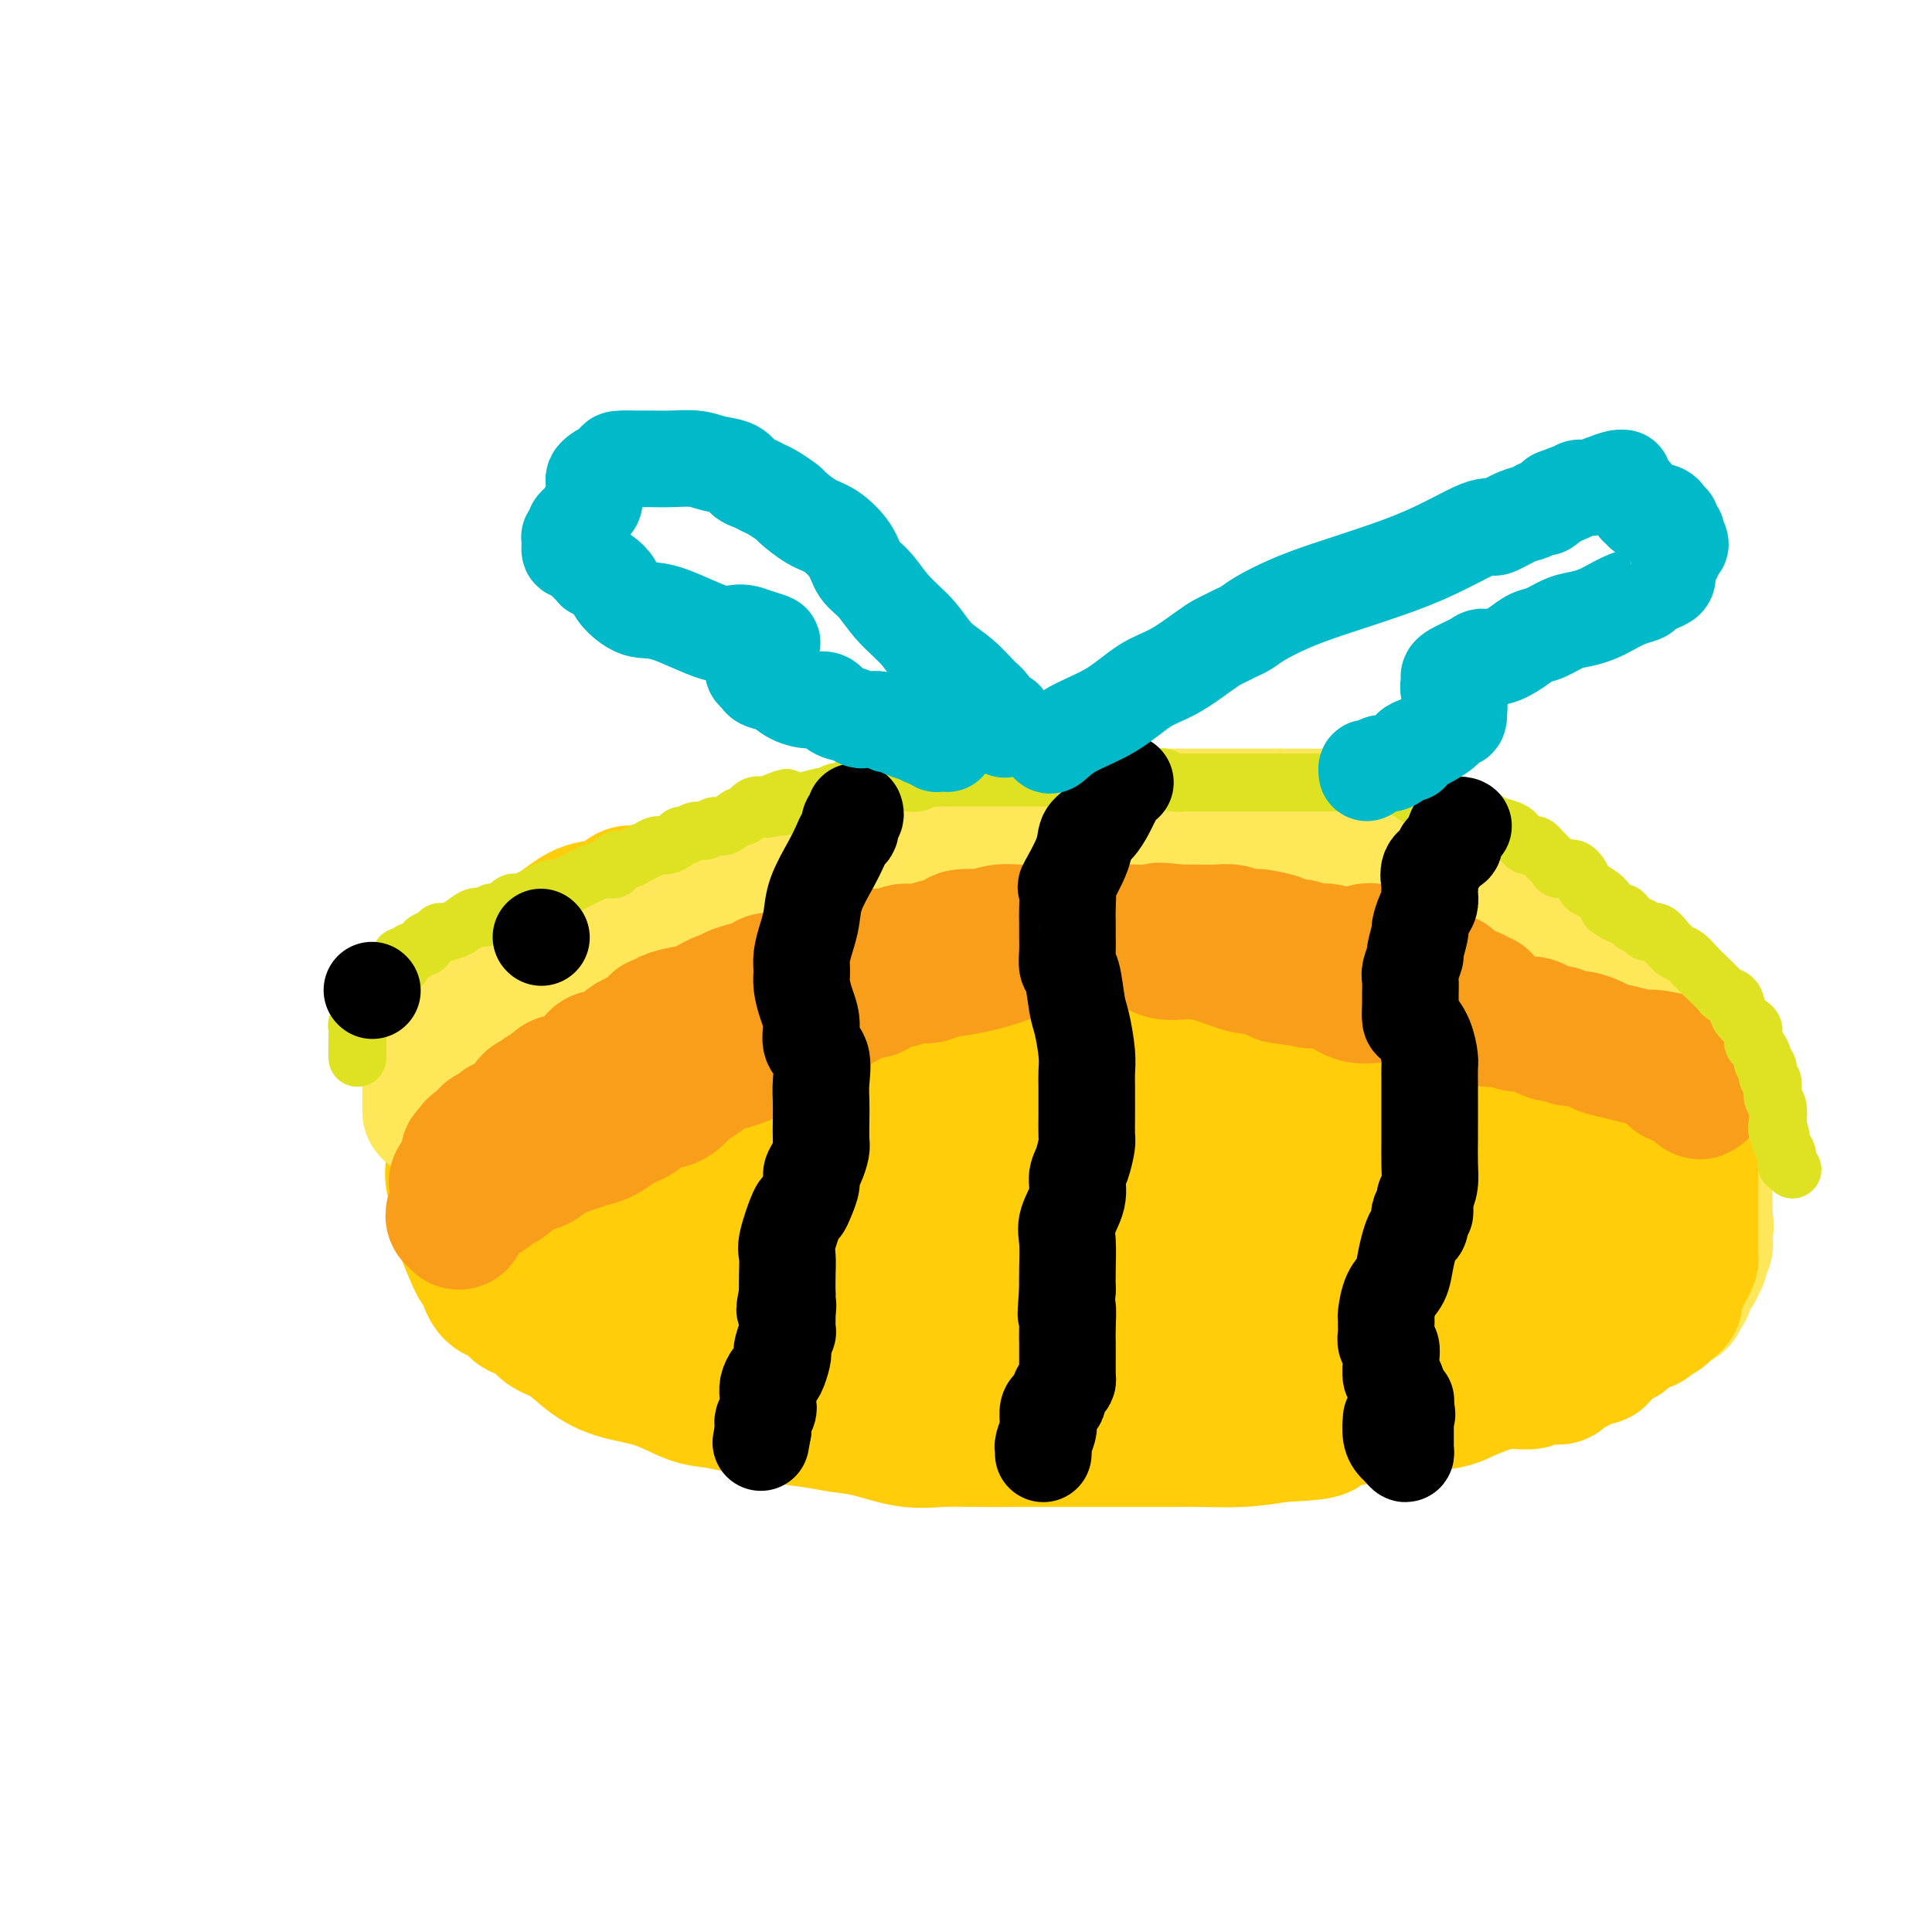 <svg viewBox='0 0 400 400' version='1.1' xmlns='http://www.w3.org/2000/svg' xmlns:xlink='http://www.w3.org/1999/xlink'><g fill='none' stroke='#FFCD0A' stroke-width='28' stroke-linecap='round' stroke-linejoin='round'><path d='M289,174c-0.457,0.000 -0.914,0.000 -1,0c-0.086,0.000 0.200,-0.000 0,0c-0.200,0.000 -0.884,0.000 -2,0c-1.116,-0.000 -2.663,-0.000 -3,0c-0.337,0.000 0.538,0.000 0,0c-0.538,-0.000 -2.488,-0.000 -4,0c-1.512,0.000 -2.586,0.000 -4,0c-1.414,-0.000 -3.169,-0.000 -5,0c-1.831,0.000 -3.737,0.000 -6,0c-2.263,-0.000 -4.882,-0.000 -7,0c-2.118,0.000 -3.735,0.000 -7,0c-3.265,-0.000 -8.178,-0.000 -10,0c-1.822,0.000 -0.551,0.000 -2,0c-1.449,-0.000 -5.616,-0.000 -8,0c-2.384,0.000 -2.986,0.000 -4,0c-1.014,-0.000 -2.440,-0.000 -4,0c-1.560,0.000 -3.253,0.000 -5,0c-1.747,-0.000 -3.547,-0.000 -5,0c-1.453,0.000 -2.559,0.000 -4,0c-1.441,-0.000 -3.217,-0.001 -5,0c-1.783,0.001 -3.574,0.003 -5,0c-1.426,-0.003 -2.487,-0.013 -4,0c-1.513,0.013 -3.477,0.048 -5,0c-1.523,-0.048 -2.603,-0.181 -5,0c-2.397,0.181 -6.109,0.675 -8,1c-1.891,0.325 -1.959,0.482 -3,1c-1.041,0.518 -3.055,1.396 -5,2c-1.945,0.604 -3.820,0.935 -5,1c-1.180,0.065 -1.664,-0.136 -3,0c-1.336,0.136 -3.525,0.610 -5,1c-1.475,0.390 -2.238,0.695 -3,1'/><path d='M152,181c-5.645,1.266 -3.757,0.932 -4,1c-0.243,0.068 -2.617,0.538 -4,1c-1.383,0.462 -1.776,0.915 -3,1c-1.224,0.085 -3.279,-0.198 -5,0c-1.721,0.198 -3.107,0.878 -4,1c-0.893,0.122 -1.292,-0.316 -2,0c-0.708,0.316 -1.727,1.384 -3,2c-1.273,0.616 -2.802,0.780 -4,1c-1.198,0.220 -2.065,0.497 -3,1c-0.935,0.503 -1.940,1.234 -3,2c-1.060,0.766 -2.177,1.569 -3,2c-0.823,0.431 -1.354,0.489 -2,1c-0.646,0.511 -1.408,1.474 -2,2c-0.592,0.526 -1.014,0.615 -2,1c-0.986,0.385 -2.535,1.065 -3,2c-0.465,0.935 0.156,2.127 0,3c-0.156,0.873 -1.088,1.429 -2,2c-0.912,0.571 -1.802,1.156 -2,2c-0.198,0.844 0.297,1.945 0,3c-0.297,1.055 -1.386,2.063 -2,3c-0.614,0.937 -0.754,1.803 -1,3c-0.246,1.197 -0.600,2.726 -1,4c-0.400,1.274 -0.847,2.294 -1,3c-0.153,0.706 -0.014,1.096 0,3c0.014,1.904 -0.098,5.320 0,7c0.098,1.680 0.407,1.624 0,3c-0.407,1.376 -1.529,4.184 -2,6c-0.471,1.816 -0.291,2.642 0,4c0.291,1.358 0.694,3.250 1,5c0.306,1.750 0.516,3.357 1,5c0.484,1.643 1.242,3.321 2,5'/><path d='M98,260c1.036,2.854 1.628,2.489 2,3c0.372,0.511 0.526,1.900 1,3c0.474,1.100 1.270,1.913 2,2c0.730,0.087 1.394,-0.551 2,0c0.606,0.551 1.154,2.289 2,3c0.846,0.711 1.990,0.393 3,1c1.010,0.607 1.885,2.139 3,3c1.115,0.861 2.471,1.050 4,2c1.529,0.950 3.230,2.660 5,4c1.770,1.340 3.609,2.309 6,3c2.391,0.691 5.334,1.102 8,2c2.666,0.898 5.056,2.282 7,3c1.944,0.718 3.442,0.770 5,1c1.558,0.230 3.174,0.639 5,1c1.826,0.361 3.860,0.673 5,1c1.140,0.327 1.384,0.670 3,1c1.616,0.330 4.604,0.649 7,1c2.396,0.351 4.199,0.735 6,1c1.801,0.265 3.601,0.411 6,1c2.399,0.589 5.397,1.622 8,2c2.603,0.378 4.811,0.101 7,0c2.189,-0.101 4.360,-0.027 7,0c2.640,0.027 5.750,0.007 8,0c2.250,-0.007 3.641,-0.002 6,0c2.359,0.002 5.685,0.001 8,0c2.315,-0.001 3.617,-0.003 7,0c3.383,0.003 8.845,0.011 12,0c3.155,-0.011 4.003,-0.041 6,0c1.997,0.041 5.142,0.155 8,0c2.858,-0.155 5.429,-0.577 8,-1'/><path d='M265,297c13.274,-0.560 7.958,-1.460 7,-2c-0.958,-0.540 2.442,-0.722 5,-1c2.558,-0.278 4.272,-0.654 6,-1c1.728,-0.346 3.468,-0.663 5,-1c1.532,-0.337 2.857,-0.694 5,-1c2.143,-0.306 5.106,-0.559 7,-1c1.894,-0.441 2.720,-1.068 5,-2c2.280,-0.932 6.013,-2.168 8,-3c1.987,-0.832 2.228,-1.258 3,-2c0.772,-0.742 2.076,-1.798 3,-2c0.924,-0.202 1.469,0.452 2,0c0.531,-0.452 1.049,-2.008 2,-3c0.951,-0.992 2.334,-1.420 3,-2c0.666,-0.580 0.615,-1.312 1,-2c0.385,-0.688 1.206,-1.332 2,-2c0.794,-0.668 1.560,-1.358 2,-2c0.440,-0.642 0.552,-1.235 1,-2c0.448,-0.765 1.230,-1.704 2,-3c0.770,-1.296 1.527,-2.951 2,-4c0.473,-1.049 0.663,-1.491 1,-2c0.337,-0.509 0.822,-1.084 1,-2c0.178,-0.916 0.048,-2.171 0,-3c-0.048,-0.829 -0.016,-1.230 0,-2c0.016,-0.770 0.015,-1.909 0,-3c-0.015,-1.091 -0.044,-2.133 0,-3c0.044,-0.867 0.161,-1.558 0,-3c-0.161,-1.442 -0.600,-3.634 -1,-5c-0.400,-1.366 -0.762,-1.906 -1,-3c-0.238,-1.094 -0.354,-2.741 -1,-4c-0.646,-1.259 -1.823,-2.129 -3,-3'/><path d='M332,228c-1.357,-2.779 -2.250,-4.725 -3,-6c-0.750,-1.275 -1.358,-1.878 -2,-3c-0.642,-1.122 -1.318,-2.762 -2,-4c-0.682,-1.238 -1.369,-2.074 -2,-3c-0.631,-0.926 -1.206,-1.942 -2,-3c-0.794,-1.058 -1.808,-2.157 -2,-3c-0.192,-0.843 0.439,-1.431 0,-2c-0.439,-0.569 -1.947,-1.121 -3,-2c-1.053,-0.879 -1.651,-2.085 -2,-3c-0.349,-0.915 -0.450,-1.539 -1,-2c-0.550,-0.461 -1.551,-0.757 -2,-1c-0.449,-0.243 -0.347,-0.431 -1,-1c-0.653,-0.569 -2.061,-1.519 -3,-2c-0.939,-0.481 -1.409,-0.495 -2,-1c-0.591,-0.505 -1.303,-1.502 -2,-2c-0.697,-0.498 -1.379,-0.497 -2,-1c-0.621,-0.503 -1.182,-1.510 -2,-2c-0.818,-0.490 -1.894,-0.464 -3,-1c-1.106,-0.536 -2.241,-1.636 -3,-2c-0.759,-0.364 -1.141,0.008 -2,0c-0.859,-0.008 -2.194,-0.394 -3,-1c-0.806,-0.606 -1.082,-1.430 -2,-2c-0.918,-0.570 -2.478,-0.884 -3,-1c-0.522,-0.116 -0.006,-0.033 0,0c0.006,0.033 -0.497,0.017 -1,0'/><path d='M282,180c-4.659,-2.477 -1.807,-0.669 -1,0c0.807,0.669 -0.430,0.200 -1,0c-0.570,-0.200 -0.472,-0.129 0,0c0.472,0.129 1.320,0.316 2,1c0.680,0.684 1.194,1.863 2,3c0.806,1.137 1.903,2.231 3,3c1.097,0.769 2.192,1.215 3,2c0.808,0.785 1.329,1.911 2,3c0.671,1.089 1.492,2.143 2,3c0.508,0.857 0.703,1.518 2,3c1.297,1.482 3.695,3.787 5,5c1.305,1.213 1.516,1.336 2,2c0.484,0.664 1.242,1.869 2,3c0.758,1.131 1.516,2.189 2,3c0.484,0.811 0.693,1.377 1,2c0.307,0.623 0.711,1.305 1,2c0.289,0.695 0.464,1.403 1,2c0.536,0.597 1.434,1.084 2,2c0.566,0.916 0.800,2.260 1,3c0.200,0.740 0.365,0.876 1,2c0.635,1.124 1.739,3.236 2,4c0.261,0.764 -0.319,0.180 0,1c0.319,0.820 1.539,3.045 2,4c0.461,0.955 0.163,0.642 0,1c-0.163,0.358 -0.189,1.388 0,2c0.189,0.612 0.595,0.806 1,1'/><path d='M319,237c1.856,4.384 0.497,2.345 0,2c-0.497,-0.345 -0.132,1.005 0,2c0.132,0.995 0.032,1.634 0,2c-0.032,0.366 0.003,0.458 0,1c-0.003,0.542 -0.046,1.535 0,2c0.046,0.465 0.179,0.403 0,1c-0.179,0.597 -0.671,1.853 -1,3c-0.329,1.147 -0.495,2.186 -1,3c-0.505,0.814 -1.347,1.403 -2,2c-0.653,0.597 -1.115,1.200 -2,2c-0.885,0.800 -2.191,1.796 -3,3c-0.809,1.204 -1.119,2.615 -2,3c-0.881,0.385 -2.331,-0.258 -3,0c-0.669,0.258 -0.556,1.417 -1,2c-0.444,0.583 -1.444,0.591 -2,1c-0.556,0.409 -0.669,1.220 -2,2c-1.331,0.780 -3.881,1.530 -6,2c-2.119,0.470 -3.807,0.662 -5,1c-1.193,0.338 -1.890,0.823 -3,1c-1.110,0.177 -2.633,0.048 -4,0c-1.367,-0.048 -2.577,-0.013 -4,0c-1.423,0.013 -3.059,0.003 -4,0c-0.941,-0.003 -1.185,-0.001 -2,0c-0.815,0.001 -2.199,0.000 -3,0c-0.801,-0.000 -1.020,-0.000 -2,0c-0.980,0.000 -2.722,0.000 -4,0c-1.278,-0.000 -2.094,-0.000 -4,0c-1.906,0.000 -4.903,0.000 -7,0c-2.097,-0.000 -3.295,-0.000 -5,0c-1.705,0.000 -3.916,0.000 -6,0c-2.084,-0.000 -4.042,-0.000 -6,0'/><path d='M235,272c-8.771,-0.000 -5.200,-0.000 -5,0c0.200,0.000 -2.972,0.000 -5,0c-2.028,-0.000 -2.912,-0.000 -4,0c-1.088,0.000 -2.380,0.000 -4,0c-1.620,-0.000 -3.570,-0.000 -5,0c-1.430,0.000 -2.341,0.000 -4,0c-1.659,-0.000 -4.065,-0.000 -6,0c-1.935,0.000 -3.399,0.000 -6,0c-2.601,-0.000 -6.338,-0.000 -9,0c-2.662,0.000 -4.250,0.000 -6,0c-1.750,-0.000 -3.662,-0.000 -5,0c-1.338,0.000 -2.101,0.000 -3,0c-0.899,-0.000 -1.935,-0.001 -3,0c-1.065,0.001 -2.160,0.002 -3,0c-0.840,-0.002 -1.425,-0.008 -2,0c-0.575,0.008 -1.139,0.030 -2,0c-0.861,-0.030 -2.020,-0.111 -3,0c-0.980,0.111 -1.780,0.414 -3,0c-1.220,-0.414 -2.861,-1.546 -4,-2c-1.139,-0.454 -1.776,-0.230 -2,0c-0.224,0.230 -0.036,0.466 -1,0c-0.964,-0.466 -3.081,-1.634 -4,-2c-0.919,-0.366 -0.640,0.072 -1,0c-0.360,-0.072 -1.360,-0.652 -2,-1c-0.640,-0.348 -0.919,-0.462 -2,-1c-1.081,-0.538 -2.964,-1.499 -4,-2c-1.036,-0.501 -1.225,-0.540 -2,-1c-0.775,-0.460 -2.136,-1.340 -3,-2c-0.864,-0.660 -1.233,-1.101 -2,-2c-0.767,-0.899 -1.934,-2.257 -3,-3c-1.066,-0.743 -2.033,-0.872 -3,-1'/><path d='M124,255c-5.373,-3.186 -2.304,-2.650 -2,-3c0.304,-0.350 -2.157,-1.585 -3,-2c-0.843,-0.415 -0.068,-0.009 0,0c0.068,0.009 -0.570,-0.379 -1,-1c-0.430,-0.621 -0.651,-1.474 -1,-2c-0.349,-0.526 -0.826,-0.724 -1,-1c-0.174,-0.276 -0.047,-0.631 0,-1c0.047,-0.369 0.012,-0.752 0,-1c-0.012,-0.248 -0.000,-0.363 0,-1c0.000,-0.637 -0.010,-1.798 0,-3c0.010,-1.202 0.040,-2.444 0,-3c-0.040,-0.556 -0.150,-0.424 0,-1c0.150,-0.576 0.561,-1.860 1,-3c0.439,-1.140 0.905,-2.136 1,-3c0.095,-0.864 -0.182,-1.596 0,-2c0.182,-0.404 0.821,-0.478 1,-1c0.179,-0.522 -0.104,-1.490 0,-2c0.104,-0.510 0.593,-0.561 1,-1c0.407,-0.439 0.731,-1.268 1,-2c0.269,-0.732 0.483,-1.369 1,-2c0.517,-0.631 1.338,-1.257 2,-2c0.662,-0.743 1.167,-1.604 2,-2c0.833,-0.396 1.995,-0.329 3,-1c1.005,-0.671 1.853,-2.082 3,-3c1.147,-0.918 2.594,-1.345 4,-2c1.406,-0.655 2.772,-1.540 4,-2c1.228,-0.460 2.319,-0.494 4,-1c1.681,-0.506 3.953,-1.482 6,-2c2.047,-0.518 3.871,-0.576 6,-1c2.129,-0.424 4.565,-1.212 7,-2'/><path d='M163,202c5.025,-1.192 6.089,-1.171 9,-2c2.911,-0.829 7.669,-2.509 11,-3c3.331,-0.491 5.235,0.208 7,0c1.765,-0.208 3.392,-1.324 5,-2c1.608,-0.676 3.196,-0.913 4,-1c0.804,-0.087 0.824,-0.023 1,0c0.176,0.023 0.506,0.006 1,0c0.494,-0.006 1.150,-0.002 2,0c0.850,0.002 1.892,0.000 3,0c1.108,-0.000 2.283,-0.000 4,0c1.717,0.000 3.978,0.000 6,0c2.022,-0.000 3.805,-0.000 7,0c3.195,0.000 7.803,0.000 11,0c3.197,-0.000 4.981,-0.000 7,0c2.019,0.000 4.271,0.000 6,0c1.729,-0.000 2.936,-0.000 4,0c1.064,0.000 1.986,0.000 3,0c1.014,-0.000 2.121,-0.001 3,0c0.879,0.001 1.532,0.003 2,0c0.468,-0.003 0.751,-0.012 1,0c0.249,0.012 0.463,0.045 1,0c0.537,-0.045 1.397,-0.167 2,0c0.603,0.167 0.950,0.622 2,1c1.050,0.378 2.804,0.679 4,1c1.196,0.321 1.836,0.663 3,1c1.164,0.337 2.854,0.668 4,1c1.146,0.332 1.749,0.663 3,1c1.251,0.337 3.150,0.678 4,1c0.850,0.322 0.652,0.625 1,1c0.348,0.375 1.242,0.821 2,1c0.758,0.179 1.379,0.089 2,0'/><path d='M288,202c3.837,1.431 0.930,1.008 0,1c-0.930,-0.008 0.118,0.400 1,1c0.882,0.600 1.598,1.394 2,2c0.402,0.606 0.492,1.026 1,2c0.508,0.974 1.436,2.502 2,4c0.564,1.498 0.763,2.968 1,4c0.237,1.032 0.512,1.628 1,3c0.488,1.372 1.188,3.521 2,5c0.812,1.479 1.734,2.288 2,3c0.266,0.712 -0.125,1.325 0,2c0.125,0.675 0.765,1.411 1,2c0.235,0.589 0.063,1.030 0,2c-0.063,0.970 -0.017,2.467 0,3c0.017,0.533 0.006,0.101 0,1c-0.006,0.899 -0.007,3.127 0,4c0.007,0.873 0.021,0.390 0,1c-0.021,0.610 -0.078,2.313 0,3c0.078,0.687 0.292,0.359 0,1c-0.292,0.641 -1.089,2.251 -2,3c-0.911,0.749 -1.937,0.635 -3,1c-1.063,0.365 -2.165,1.208 -4,2c-1.835,0.792 -4.404,1.533 -7,2c-2.596,0.467 -5.219,0.662 -8,1c-2.781,0.338 -5.718,0.821 -9,1c-3.282,0.179 -6.907,0.056 -12,0c-5.093,-0.056 -11.655,-0.045 -17,0c-5.345,0.045 -9.474,0.126 -13,0c-3.526,-0.126 -6.449,-0.457 -9,-1c-2.551,-0.543 -4.729,-1.298 -7,-2c-2.271,-0.702 -4.636,-1.351 -7,-2'/><path d='M203,251c-4.827,-0.968 -5.393,-0.887 -7,-1c-1.607,-0.113 -4.254,-0.421 -7,-1c-2.746,-0.579 -5.591,-1.430 -8,-2c-2.409,-0.570 -4.383,-0.860 -7,-1c-2.617,-0.140 -5.876,-0.131 -8,0c-2.124,0.131 -3.114,0.385 -6,0c-2.886,-0.385 -7.669,-1.409 -10,-2c-2.331,-0.591 -2.210,-0.750 -3,-1c-0.790,-0.250 -2.491,-0.592 -4,-1c-1.509,-0.408 -2.827,-0.883 -4,-1c-1.173,-0.117 -2.201,0.123 -3,0c-0.799,-0.123 -1.370,-0.611 -2,-1c-0.630,-0.389 -1.319,-0.680 -2,-1c-0.681,-0.320 -1.353,-0.668 -2,-1c-0.647,-0.332 -1.269,-0.649 -2,-1c-0.731,-0.351 -1.569,-0.738 -2,-1c-0.431,-0.262 -0.454,-0.399 -1,-1c-0.546,-0.601 -1.617,-1.665 -2,-2c-0.383,-0.335 -0.080,0.061 0,0c0.080,-0.061 -0.063,-0.578 0,-1c0.063,-0.422 0.332,-0.750 1,-1c0.668,-0.250 1.735,-0.424 3,-1c1.265,-0.576 2.726,-1.555 4,-2c1.274,-0.445 2.359,-0.358 5,-1c2.641,-0.642 6.839,-2.014 11,-3c4.161,-0.986 8.286,-1.585 12,-2c3.714,-0.415 7.016,-0.647 12,-1c4.984,-0.353 11.650,-0.826 15,-1c3.350,-0.174 3.386,-0.050 6,0c2.614,0.050 7.807,0.025 13,0'/><path d='M205,220c8.739,-0.309 7.588,-0.083 9,0c1.412,0.083 5.389,0.022 9,0c3.611,-0.022 6.856,-0.006 10,0c3.144,0.006 6.188,0.002 10,0c3.812,-0.002 8.391,-0.000 12,0c3.609,0.000 6.248,0.000 10,0c3.752,-0.000 8.617,0.000 12,0c3.383,-0.000 5.282,-0.001 8,0c2.718,0.001 6.253,0.003 9,0c2.747,-0.003 4.705,-0.013 6,0c1.295,0.013 1.926,0.047 2,0c0.074,-0.047 -0.408,-0.177 -1,0c-0.592,0.177 -1.292,0.661 -3,1c-1.708,0.339 -4.423,0.534 -8,1c-3.577,0.466 -8.014,1.205 -13,2c-4.986,0.795 -10.519,1.646 -16,2c-5.481,0.354 -10.908,0.211 -16,0c-5.092,-0.211 -9.847,-0.488 -17,0c-7.153,0.488 -16.705,1.742 -22,2c-5.295,0.258 -6.335,-0.482 -8,0c-1.665,0.482 -3.957,2.184 -5,3c-1.043,0.816 -0.838,0.744 -1,1c-0.162,0.256 -0.693,0.839 -1,1c-0.307,0.161 -0.392,-0.101 0,0c0.392,0.101 1.259,0.566 2,1c0.741,0.434 1.354,0.838 2,1c0.646,0.162 1.323,0.081 2,0'/><path d='M197,235c1.890,0.795 3.613,1.783 5,2c1.387,0.217 2.436,-0.335 6,0c3.564,0.335 9.643,1.558 14,2c4.357,0.442 6.991,0.104 10,0c3.009,-0.104 6.392,0.025 9,0c2.608,-0.025 4.441,-0.203 7,0c2.559,0.203 5.844,0.788 8,1c2.156,0.212 3.181,0.053 5,0c1.819,-0.053 4.430,0.001 7,0c2.570,-0.001 5.099,-0.055 7,0c1.901,0.055 3.173,0.221 6,0c2.827,-0.221 7.207,-0.830 9,-1c1.793,-0.170 0.998,0.098 1,0c0.002,-0.098 0.802,-0.562 1,-1c0.198,-0.438 -0.207,-0.850 0,-1c0.207,-0.150 1.027,-0.038 0,0c-1.027,0.038 -3.902,0.004 -7,0c-3.098,-0.004 -6.418,0.023 -11,0c-4.582,-0.023 -10.425,-0.097 -17,0c-6.575,0.097 -13.881,0.366 -18,1c-4.119,0.634 -5.050,1.634 -6,2c-0.950,0.366 -1.917,0.098 -2,0c-0.083,-0.098 0.719,-0.026 3,0c2.281,0.026 6.041,0.006 10,0c3.959,-0.006 8.116,0.001 12,0c3.884,-0.001 7.495,-0.011 10,0c2.505,0.011 3.905,0.041 5,0c1.095,-0.041 1.884,-0.155 2,0c0.116,0.155 -0.442,0.577 -1,1'/><path d='M272,241c5.665,0.154 0.329,0.037 -2,0c-2.329,-0.037 -1.650,0.004 -1,0c0.650,-0.004 1.272,-0.053 2,0c0.728,0.053 1.561,0.207 2,0c0.439,-0.207 0.485,-0.777 0,-1c-0.485,-0.223 -1.501,-0.101 -2,0c-0.499,0.101 -0.480,0.181 -1,1c-0.520,0.819 -1.577,2.377 -2,3c-0.423,0.623 -0.211,0.312 0,0'/></g>
<g fill='none' stroke='#FEE859' stroke-width='28' stroke-linecap='round' stroke-linejoin='round'><path d='M89,230c-0.000,-0.333 -0.000,-0.666 0,-1c0.000,-0.334 0.000,-0.668 0,-1c-0.000,-0.332 -0.000,-0.663 0,-1c0.000,-0.337 0.000,-0.682 0,-1c-0.000,-0.318 -0.001,-0.609 0,-1c0.001,-0.391 0.004,-0.882 0,-1c-0.004,-0.118 -0.015,0.136 0,0c0.015,-0.136 0.056,-0.663 0,-1c-0.056,-0.337 -0.208,-0.485 0,-1c0.208,-0.515 0.778,-1.399 1,-2c0.222,-0.601 0.098,-0.921 0,-1c-0.098,-0.079 -0.171,0.082 0,0c0.171,-0.082 0.584,-0.407 1,-1c0.416,-0.593 0.833,-1.455 1,-2c0.167,-0.545 0.083,-0.772 0,-1'/><path d='M92,215c0.709,-2.252 0.982,-0.382 1,0c0.018,0.382 -0.220,-0.724 0,-1c0.220,-0.276 0.899,0.277 1,0c0.101,-0.277 -0.376,-1.383 0,-2c0.376,-0.617 1.606,-0.744 2,-1c0.394,-0.256 -0.050,-0.642 0,-1c0.050,-0.358 0.592,-0.688 1,-1c0.408,-0.312 0.683,-0.604 1,-1c0.317,-0.396 0.676,-0.895 1,-1c0.324,-0.105 0.612,0.185 1,0c0.388,-0.185 0.877,-0.845 1,-1c0.123,-0.155 -0.121,0.197 0,0c0.121,-0.197 0.606,-0.941 1,-1c0.394,-0.059 0.697,0.569 1,0c0.303,-0.569 0.606,-2.334 1,-3c0.394,-0.666 0.879,-0.234 1,0c0.121,0.234 -0.122,0.269 0,0c0.122,-0.269 0.608,-0.840 1,-1c0.392,-0.160 0.688,0.093 1,0c0.312,-0.093 0.638,-0.532 1,-1c0.362,-0.468 0.760,-0.966 1,-1c0.240,-0.034 0.320,0.394 1,0c0.680,-0.394 1.958,-1.612 3,-2c1.042,-0.388 1.849,0.055 3,0c1.151,-0.055 2.647,-0.607 3,-1c0.353,-0.393 -0.438,-0.627 0,-1c0.438,-0.373 2.106,-0.884 3,-1c0.894,-0.116 1.013,0.165 1,0c-0.013,-0.165 -0.157,-0.775 0,-1c0.157,-0.225 0.616,-0.064 1,0c0.384,0.064 0.692,0.032 1,0'/><path d='M125,193c3.637,-1.630 2.230,-1.206 2,-1c-0.230,0.206 0.715,0.195 1,0c0.285,-0.195 -0.092,-0.573 0,-1c0.092,-0.427 0.654,-0.902 1,-1c0.346,-0.098 0.477,0.182 1,0c0.523,-0.182 1.437,-0.827 2,-1c0.563,-0.173 0.775,0.127 1,0c0.225,-0.127 0.461,-0.679 1,-1c0.539,-0.321 1.380,-0.411 2,-1c0.620,-0.589 1.021,-1.679 2,-2c0.979,-0.321 2.538,0.126 3,0c0.462,-0.126 -0.173,-0.825 0,-1c0.173,-0.175 1.152,0.173 2,0c0.848,-0.173 1.564,-0.869 2,-1c0.436,-0.131 0.592,0.302 1,0c0.408,-0.302 1.068,-1.339 2,-2c0.932,-0.661 2.135,-0.946 3,-1c0.865,-0.054 1.392,0.121 2,0c0.608,-0.121 1.298,-0.539 2,-1c0.702,-0.461 1.417,-0.964 2,-1c0.583,-0.036 1.033,0.397 2,0c0.967,-0.397 2.452,-1.623 3,-2c0.548,-0.377 0.159,0.096 1,0c0.841,-0.096 2.913,-0.761 4,-1c1.087,-0.239 1.191,-0.054 2,0c0.809,0.054 2.325,-0.024 3,0c0.675,0.024 0.511,0.151 1,0c0.489,-0.151 1.632,-0.579 3,-1c1.368,-0.421 2.962,-0.835 4,-1c1.038,-0.165 1.519,-0.083 2,0'/><path d='M182,173c3.801,-0.914 3.305,-1.699 4,-2c0.695,-0.301 2.581,-0.119 4,0c1.419,0.119 2.373,0.176 3,0c0.627,-0.176 0.929,-0.583 2,-1c1.071,-0.417 2.910,-0.844 4,-1c1.090,-0.156 1.430,-0.042 2,0c0.570,0.042 1.371,0.011 2,0c0.629,-0.011 1.086,-0.003 2,0c0.914,0.003 2.286,0.001 3,0c0.714,-0.001 0.771,-0.000 1,0c0.229,0.000 0.630,0.000 1,0c0.370,-0.000 0.709,-0.000 1,0c0.291,0.000 0.536,0.000 1,0c0.464,-0.000 1.148,-0.000 2,0c0.852,0.000 1.872,0.000 3,0c1.128,-0.000 2.364,-0.000 4,0c1.636,0.000 3.671,0.000 6,0c2.329,-0.000 4.953,-0.000 7,0c2.047,0.000 3.519,0.000 6,0c2.481,-0.000 5.973,-0.000 8,0c2.027,0.000 2.589,0.000 3,0c0.411,-0.000 0.672,-0.000 1,0c0.328,0.000 0.724,0.000 1,0c0.276,-0.000 0.434,-0.000 1,0c0.566,0.000 1.541,0.000 2,0c0.459,-0.000 0.401,-0.000 1,0c0.599,0.000 1.853,0.000 3,0c1.147,-0.000 2.185,-0.000 3,0c0.815,0.000 1.408,0.000 2,0'/><path d='M265,169c10.522,-0.000 3.828,-0.000 2,0c-1.828,0.000 1.212,0.000 3,0c1.788,-0.000 2.324,-0.000 3,0c0.676,0.000 1.492,0.001 2,0c0.508,-0.001 0.708,-0.002 1,0c0.292,0.002 0.678,0.008 1,0c0.322,-0.008 0.582,-0.030 1,0c0.418,0.030 0.994,0.112 1,0c0.006,-0.112 -0.559,-0.418 0,0c0.559,0.418 2.243,1.561 3,2c0.757,0.439 0.587,0.173 1,0c0.413,-0.173 1.410,-0.254 2,0c0.590,0.254 0.772,0.843 1,1c0.228,0.157 0.502,-0.117 1,0c0.498,0.117 1.220,0.623 2,1c0.780,0.377 1.620,0.623 2,1c0.380,0.377 0.302,0.885 1,1c0.698,0.115 2.171,-0.162 3,0c0.829,0.162 1.014,0.764 1,1c-0.014,0.236 -0.225,0.104 0,0c0.225,-0.104 0.887,-0.182 1,0c0.113,0.182 -0.324,0.623 0,1c0.324,0.377 1.410,0.689 2,1c0.590,0.311 0.683,0.622 1,1c0.317,0.378 0.858,0.823 1,1c0.142,0.177 -0.116,0.086 0,0c0.116,-0.086 0.604,-0.167 1,0c0.396,0.167 0.698,0.584 1,1'/><path d='M303,181c3.875,2.116 1.563,1.407 1,1c-0.563,-0.407 0.621,-0.513 1,0c0.379,0.513 -0.049,1.644 0,2c0.049,0.356 0.573,-0.063 1,0c0.427,0.063 0.755,0.609 1,1c0.245,0.391 0.406,0.626 1,1c0.594,0.374 1.621,0.888 2,1c0.379,0.112 0.109,-0.177 0,0c-0.109,0.177 -0.058,0.820 0,1c0.058,0.180 0.123,-0.103 1,0c0.877,0.103 2.566,0.591 3,1c0.434,0.409 -0.388,0.738 0,1c0.388,0.262 1.984,0.456 3,1c1.016,0.544 1.452,1.438 2,2c0.548,0.562 1.209,0.791 2,1c0.791,0.209 1.714,0.399 2,1c0.286,0.601 -0.064,1.614 0,2c0.064,0.386 0.542,0.145 1,0c0.458,-0.145 0.897,-0.193 1,0c0.103,0.193 -0.128,0.628 0,1c0.128,0.372 0.615,0.681 1,1c0.385,0.319 0.666,0.649 1,1c0.334,0.351 0.719,0.725 1,1c0.281,0.275 0.456,0.452 1,1c0.544,0.548 1.455,1.466 2,2c0.545,0.534 0.724,0.682 1,1c0.276,0.318 0.650,0.805 1,1c0.350,0.195 0.675,0.097 1,0'/><path d='M334,206c4.959,3.743 1.857,0.599 1,0c-0.857,-0.599 0.529,1.346 1,2c0.471,0.654 0.025,0.016 0,0c-0.025,-0.016 0.371,0.591 1,1c0.629,0.409 1.492,0.620 2,1c0.508,0.380 0.661,0.929 1,1c0.339,0.071 0.866,-0.336 1,0c0.134,0.336 -0.123,1.413 0,2c0.123,0.587 0.625,0.682 1,1c0.375,0.318 0.623,0.859 1,1c0.377,0.141 0.885,-0.117 1,0c0.115,0.117 -0.161,0.608 0,1c0.161,0.392 0.760,0.686 1,1c0.240,0.314 0.121,0.647 0,1c-0.121,0.353 -0.244,0.725 0,1c0.244,0.275 0.854,0.451 1,1c0.146,0.549 -0.171,1.471 0,2c0.171,0.529 0.831,0.667 1,1c0.169,0.333 -0.152,0.862 0,1c0.152,0.138 0.775,-0.117 1,0c0.225,0.117 0.050,0.604 0,1c-0.050,0.396 0.025,0.701 0,1c-0.025,0.299 -0.150,0.591 0,1c0.150,0.409 0.576,0.936 1,1c0.424,0.064 0.846,-0.333 1,0c0.154,0.333 0.041,1.396 0,2c-0.041,0.604 -0.011,0.750 0,1c0.011,0.250 0.003,0.606 0,1c-0.003,0.394 -0.001,0.827 0,1c0.001,0.173 0.000,0.087 0,0'/><path d='M350,233c0.996,2.884 0.985,2.092 1,2c0.015,-0.092 0.057,0.514 0,1c-0.057,0.486 -0.211,0.851 0,1c0.211,0.149 0.789,0.081 1,0c0.211,-0.081 0.056,-0.176 0,0c-0.056,0.176 -0.011,0.625 0,1c0.011,0.375 -0.011,0.678 0,1c0.011,0.322 0.056,0.664 0,1c-0.056,0.336 -0.211,0.667 0,1c0.211,0.333 0.789,0.668 1,1c0.211,0.332 0.057,0.663 0,1c-0.057,0.337 -0.015,0.682 0,1c0.015,0.318 0.004,0.610 0,1c-0.004,0.390 -0.001,0.878 0,1c0.001,0.122 0.000,-0.121 0,0c-0.000,0.121 -0.000,0.606 0,1c0.000,0.394 0.000,0.697 0,1c-0.000,0.303 -0.000,0.606 0,1c0.000,0.394 0.000,0.879 0,1c-0.000,0.121 -0.000,-0.121 0,0c0.000,0.121 0.000,0.606 0,1c-0.000,0.394 -0.000,0.697 0,1'/><path d='M353,252c0.464,3.118 0.124,1.413 0,1c-0.124,-0.413 -0.032,0.466 0,1c0.032,0.534 0.005,0.722 0,1c-0.005,0.278 0.012,0.647 0,1c-0.012,0.353 -0.055,0.690 0,1c0.055,0.310 0.207,0.594 0,1c-0.207,0.406 -0.772,0.936 -1,1c-0.228,0.064 -0.118,-0.337 0,0c0.118,0.337 0.243,1.414 0,2c-0.243,0.586 -0.853,0.682 -1,1c-0.147,0.318 0.171,0.859 0,1c-0.171,0.141 -0.830,-0.117 -1,0c-0.170,0.117 0.148,0.609 0,1c-0.148,0.391 -0.761,0.682 -1,1c-0.239,0.318 -0.103,0.662 0,1c0.103,0.338 0.172,0.668 0,1c-0.172,0.332 -0.586,0.666 -1,1'/><path d='M348,268c-0.724,2.488 -0.035,0.709 0,0c0.035,-0.709 -0.583,-0.349 -1,0c-0.417,0.349 -0.633,0.686 -1,1c-0.367,0.314 -0.886,0.606 -1,1c-0.114,0.394 0.178,0.889 0,1c-0.178,0.111 -0.824,-0.163 -1,0c-0.176,0.163 0.118,0.763 0,1c-0.118,0.237 -0.650,0.112 -1,0c-0.350,-0.112 -0.520,-0.209 -1,0c-0.480,0.209 -1.271,0.725 -1,1c0.271,0.275 1.603,0.308 0,1c-1.603,0.692 -6.141,2.041 -11,1c-4.859,-1.041 -10.039,-4.473 -13,-6c-2.961,-1.527 -3.703,-1.151 -4,-1c-0.297,0.151 -0.148,0.075 0,0'/></g>
<g fill='none' stroke='#F99E1B' stroke-width='28' stroke-linecap='round' stroke-linejoin='round'><path d='M173,272c0.572,-0.008 1.144,-0.016 2,0c0.856,0.016 1.996,0.057 3,0c1.004,-0.057 1.870,-0.211 4,0c2.130,0.211 5.522,0.789 7,1c1.478,0.211 1.041,0.057 1,0c-0.041,-0.057 0.313,-0.015 1,0c0.687,0.015 1.705,0.004 3,0c1.295,-0.004 2.867,-0.001 5,0c2.133,0.001 4.828,0.000 7,0c2.172,-0.000 3.822,-0.000 6,0c2.178,0.000 4.883,0.000 7,0c2.117,-0.000 3.647,-0.000 5,0c1.353,0.000 2.529,0.000 3,0c0.471,-0.000 0.235,-0.000 0,0'/><path d='M152,248c0.353,-0.375 0.707,-0.751 2,-2c1.293,-1.249 3.526,-3.372 6,-5c2.474,-1.628 5.190,-2.760 8,-4c2.810,-1.240 5.716,-2.587 9,-4c3.284,-1.413 6.948,-2.894 10,-4c3.052,-1.106 5.492,-1.839 8,-3c2.508,-1.161 5.085,-2.751 8,-4c2.915,-1.249 6.168,-2.158 9,-3c2.832,-0.842 5.242,-1.616 9,-3c3.758,-1.384 8.864,-3.378 13,-5c4.136,-1.622 7.302,-2.871 10,-4c2.698,-1.129 4.927,-2.138 8,-3c3.073,-0.862 6.990,-1.575 10,-2c3.010,-0.425 5.113,-0.560 8,-1c2.887,-0.440 6.559,-1.183 9,-2c2.441,-0.817 3.650,-1.708 4,-2c0.350,-0.292 -0.161,0.013 0,0c0.161,-0.013 0.994,-0.345 1,0c0.006,0.345 -0.814,1.365 -1,2c-0.186,0.635 0.264,0.883 -1,2c-1.264,1.117 -4.242,3.103 -7,5c-2.758,1.897 -5.298,3.707 -8,6c-2.702,2.293 -5.567,5.070 -8,7c-2.433,1.930 -4.436,3.012 -7,5c-2.564,1.988 -5.690,4.881 -8,7c-2.310,2.119 -3.803,3.462 -5,5c-1.197,1.538 -2.099,3.269 -3,5'/><path d='M236,241c-7.664,7.907 -3.323,5.674 -2,5c1.323,-0.674 -0.374,0.212 -1,1c-0.626,0.788 -0.183,1.479 0,2c0.183,0.521 0.107,0.872 0,1c-0.107,0.128 -0.245,0.034 0,0c0.245,-0.034 0.873,-0.009 1,0c0.127,0.009 -0.246,0.002 1,0c1.246,-0.002 4.111,-0.000 7,0c2.889,0.000 5.801,-0.001 9,0c3.199,0.001 6.685,0.003 10,0c3.315,-0.003 6.458,-0.012 9,0c2.542,0.012 4.484,0.043 6,0c1.516,-0.043 2.605,-0.161 3,0c0.395,0.161 0.096,0.600 0,1c-0.096,0.400 0.010,0.761 0,1c-0.010,0.239 -0.136,0.358 0,1c0.136,0.642 0.534,1.809 0,3c-0.534,1.191 -2.001,2.407 -3,3c-0.999,0.593 -1.531,0.562 -2,1c-0.469,0.438 -0.874,1.346 -1,2c-0.126,0.654 0.025,1.055 0,1c-0.025,-0.055 -0.228,-0.565 0,0c0.228,0.565 0.888,2.204 2,3c1.112,0.796 2.676,0.749 4,1c1.324,0.251 2.406,0.799 3,1c0.594,0.201 0.698,0.054 1,0c0.302,-0.054 0.800,-0.015 1,0c0.200,0.015 0.100,0.008 0,0'/></g>
<g fill='none' stroke='#FFCD0A' stroke-width='28' stroke-linecap='round' stroke-linejoin='round'><path d='M127,233c0.242,-0.048 0.483,-0.096 1,0c0.517,0.096 1.309,0.337 3,0c1.691,-0.337 4.282,-1.253 7,-2c2.718,-0.747 5.565,-1.327 13,-3c7.435,-1.673 19.459,-4.440 28,-6c8.541,-1.560 13.597,-1.912 19,-3c5.403,-1.088 11.151,-2.911 16,-4c4.849,-1.089 8.800,-1.444 12,-2c3.200,-0.556 5.651,-1.315 8,-2c2.349,-0.685 4.598,-1.297 6,-2c1.402,-0.703 1.959,-1.498 3,-2c1.041,-0.502 2.568,-0.713 4,-1c1.432,-0.287 2.771,-0.651 4,-1c1.229,-0.349 2.349,-0.682 3,-1c0.651,-0.318 0.832,-0.621 2,-1c1.168,-0.379 3.322,-0.834 5,-1c1.678,-0.166 2.880,-0.044 4,0c1.120,0.044 2.158,0.011 2,0c-0.158,-0.011 -1.512,-0.001 -4,1c-2.488,1.001 -6.111,2.992 -11,5c-4.889,2.008 -11.044,4.032 -18,7c-6.956,2.968 -14.713,6.880 -22,10c-7.287,3.120 -14.105,5.449 -21,8c-6.895,2.551 -13.869,5.323 -20,8c-6.131,2.677 -11.420,5.259 -16,7c-4.580,1.741 -8.451,2.640 -12,4c-3.549,1.360 -6.774,3.180 -10,5'/><path d='M133,257c-21.041,8.916 -7.642,3.705 -3,2c4.642,-1.705 0.528,0.094 -1,1c-1.528,0.906 -0.471,0.917 0,1c0.471,0.083 0.354,0.237 2,0c1.646,-0.237 5.054,-0.866 10,-2c4.946,-1.134 11.428,-2.772 18,-4c6.572,-1.228 13.232,-2.046 28,-5c14.768,-2.954 37.642,-8.046 52,-11c14.358,-2.954 20.199,-3.772 27,-5c6.801,-1.228 14.560,-2.866 20,-4c5.440,-1.134 8.560,-1.765 10,-2c1.440,-0.235 1.199,-0.073 1,0c-0.199,0.073 -0.357,0.059 -1,0c-0.643,-0.059 -1.771,-0.163 -4,0c-2.229,0.163 -5.561,0.593 -10,2c-4.439,1.407 -9.987,3.790 -15,6c-5.013,2.210 -9.491,4.246 -16,7c-6.509,2.754 -15.049,6.226 -19,8c-3.951,1.774 -3.312,1.848 -3,2c0.312,0.152 0.296,0.380 1,0c0.704,-0.380 2.128,-1.370 4,-2c1.872,-0.630 4.192,-0.901 8,-1c3.808,-0.099 9.103,-0.027 14,0c4.897,0.027 9.395,0.007 13,0c3.605,-0.007 6.316,-0.002 8,0c1.684,0.002 2.342,0.001 3,0'/><path d='M280,250c7.645,-0.159 1.257,0.945 -3,2c-4.257,1.055 -6.382,2.062 -10,3c-3.618,0.938 -8.727,1.806 -15,3c-6.273,1.194 -13.709,2.712 -21,4c-7.291,1.288 -14.435,2.346 -20,3c-5.565,0.654 -9.550,0.904 -12,1c-2.450,0.096 -3.366,0.040 -4,0c-0.634,-0.040 -0.986,-0.063 -1,0c-0.014,0.063 0.310,0.211 1,0c0.690,-0.211 1.747,-0.782 2,-1c0.253,-0.218 -0.299,-0.083 -1,0c-0.701,0.083 -1.550,0.115 -3,0c-1.450,-0.115 -3.499,-0.376 -5,0c-1.501,0.376 -2.452,1.389 -3,2c-0.548,0.611 -0.693,0.819 -1,1c-0.307,0.181 -0.775,0.336 0,1c0.775,0.664 2.793,1.838 6,3c3.207,1.162 7.604,2.313 12,3c4.396,0.687 8.790,0.912 13,1c4.210,0.088 8.234,0.040 12,0c3.766,-0.040 7.274,-0.071 12,0c4.726,0.071 10.671,0.243 14,0c3.329,-0.243 4.044,-0.902 5,-1c0.956,-0.098 2.153,0.366 3,0c0.847,-0.366 1.343,-1.560 2,-2c0.657,-0.440 1.473,-0.126 2,0c0.527,0.126 0.763,0.063 1,0'/><path d='M266,273c8.214,-0.464 3.249,-0.124 2,0c-1.249,0.124 1.217,0.033 2,0c0.783,-0.033 -0.119,-0.008 0,0c0.119,0.008 1.259,-0.001 2,0c0.741,0.001 1.085,0.010 2,0c0.915,-0.010 2.402,-0.041 5,0c2.598,0.041 6.305,0.154 10,0c3.695,-0.154 7.376,-0.575 10,-1c2.624,-0.425 4.189,-0.854 5,-1c0.811,-0.146 0.866,-0.008 1,0c0.134,0.008 0.347,-0.113 -2,0c-2.347,0.113 -7.254,0.461 -11,1c-3.746,0.539 -6.331,1.269 -9,2c-2.669,0.731 -5.422,1.464 -8,2c-2.578,0.536 -4.980,0.876 -7,1c-2.020,0.124 -3.657,0.033 -6,0c-2.343,-0.033 -5.392,-0.009 -8,0c-2.608,0.009 -4.775,0.002 -8,0c-3.225,-0.002 -7.509,-0.001 -11,0c-3.491,0.001 -6.188,0.000 -10,0c-3.812,-0.000 -8.738,-0.000 -16,0c-7.262,0.000 -16.860,0.000 -24,0c-7.140,-0.000 -11.821,-0.000 -17,0c-5.179,0.000 -10.856,0.000 -15,0c-4.144,-0.000 -6.755,-0.000 -8,0c-1.245,0.000 -1.122,0.000 -1,0'/><path d='M144,277c-19.438,-0.235 -6.034,-0.823 -1,-1c5.034,-0.177 1.698,0.058 1,0c-0.698,-0.058 1.242,-0.408 3,-1c1.758,-0.592 3.336,-1.427 5,-2c1.664,-0.573 3.416,-0.886 5,-1c1.584,-0.114 3.001,-0.030 4,0c0.999,0.030 1.579,0.005 2,0c0.421,-0.005 0.683,0.009 1,0c0.317,-0.009 0.689,-0.040 1,0c0.311,0.040 0.560,0.153 1,0c0.440,-0.153 1.070,-0.571 2,0c0.930,0.571 2.162,2.131 4,3c1.838,0.869 4.284,1.046 7,2c2.716,0.954 5.701,2.687 9,4c3.299,1.313 6.912,2.208 11,3c4.088,0.792 8.652,1.480 13,2c4.348,0.520 8.480,0.871 12,1c3.520,0.129 6.429,0.034 10,0c3.571,-0.034 7.803,-0.009 12,0c4.197,0.009 8.358,0.002 11,0c2.642,-0.002 3.766,-0.001 5,0c1.234,0.001 2.580,0.000 4,0c1.420,-0.000 2.914,-0.000 4,0c1.086,0.000 1.763,0.001 3,0c1.237,-0.001 3.036,-0.004 4,0c0.964,0.004 1.095,0.015 2,0c0.905,-0.015 2.583,-0.056 4,0c1.417,0.056 2.574,0.207 4,0c1.426,-0.207 3.122,-0.774 5,-1c1.878,-0.226 3.939,-0.113 6,0'/><path d='M298,286c13.962,0.000 5.866,0.001 4,0c-1.866,-0.001 2.497,-0.004 5,0c2.503,0.004 3.145,0.015 4,0c0.855,-0.015 1.921,-0.056 3,0c1.079,0.056 2.169,0.208 3,0c0.831,-0.208 1.403,-0.777 2,-1c0.597,-0.223 1.221,-0.098 2,0c0.779,0.098 1.714,0.171 2,0c0.286,-0.171 -0.078,-0.586 0,-1c0.078,-0.414 0.599,-0.828 1,-1c0.401,-0.172 0.681,-0.102 1,0c0.319,0.102 0.676,0.237 1,0c0.324,-0.237 0.617,-0.848 1,-1c0.383,-0.152 0.858,0.153 1,0c0.142,-0.153 -0.050,-0.763 0,-1c0.050,-0.237 0.342,-0.101 1,0c0.658,0.101 1.681,0.168 2,0c0.319,-0.168 -0.065,-0.570 0,-1c0.065,-0.430 0.581,-0.889 1,-1c0.419,-0.111 0.743,0.125 1,0c0.257,-0.125 0.449,-0.612 1,-1c0.551,-0.388 1.462,-0.678 2,-1c0.538,-0.322 0.703,-0.678 1,-1c0.297,-0.322 0.727,-0.612 1,-1c0.273,-0.388 0.388,-0.874 1,-1c0.612,-0.126 1.722,0.107 2,0c0.278,-0.107 -0.276,-0.554 0,-1c0.276,-0.446 1.382,-0.889 2,-1c0.618,-0.111 0.748,0.111 1,0c0.252,-0.111 0.626,-0.556 1,-1'/><path d='M345,271c3.649,-2.555 0.770,-1.944 0,-2c-0.770,-0.056 0.568,-0.779 1,-1c0.432,-0.221 -0.043,0.062 0,0c0.043,-0.062 0.604,-0.468 1,-1c0.396,-0.532 0.628,-1.189 1,-2c0.372,-0.811 0.884,-1.777 1,-2c0.116,-0.223 -0.165,0.295 0,0c0.165,-0.295 0.776,-1.403 1,-2c0.224,-0.597 0.060,-0.684 0,-1c-0.060,-0.316 -0.016,-0.863 0,-1c0.016,-0.137 0.004,0.136 0,0c-0.004,-0.136 -0.001,-0.679 0,-1c0.001,-0.321 0.000,-0.418 0,-1c-0.000,-0.582 -0.000,-1.647 0,-2c0.000,-0.353 0.000,0.007 0,0c-0.000,-0.007 -0.000,-0.379 0,-1c0.000,-0.621 0.000,-1.490 0,-2c-0.000,-0.510 -0.000,-0.660 0,-1c0.000,-0.340 0.000,-0.869 0,-1c-0.000,-0.131 -0.000,0.137 0,0c0.000,-0.137 0.000,-0.680 0,-1c-0.000,-0.320 -0.000,-0.417 0,-1c0.000,-0.583 0.000,-1.652 0,-2c-0.000,-0.348 -0.000,0.027 0,0c0.000,-0.027 0.000,-0.455 0,-1c-0.000,-0.545 -0.000,-1.208 0,-2c0.000,-0.792 0.000,-1.713 0,-2c-0.000,-0.287 -0.000,0.061 0,0c0.000,-0.061 0.000,-0.530 0,-1'/><path d='M350,240c0.061,-3.638 0.212,-2.232 0,-2c-0.212,0.232 -0.789,-0.711 -1,-1c-0.211,-0.289 -0.057,0.076 0,0c0.057,-0.076 0.015,-0.594 0,-1c-0.015,-0.406 -0.004,-0.700 0,-1c0.004,-0.300 0.001,-0.605 0,-1c-0.001,-0.395 -0.000,-0.879 0,-1c0.000,-0.121 0.000,0.123 0,0c-0.000,-0.123 -0.000,-0.612 0,-1c0.000,-0.388 0.000,-0.676 0,-1c-0.000,-0.324 -0.000,-0.685 0,-1c0.000,-0.315 0.000,-0.585 0,-1c-0.000,-0.415 -0.000,-0.976 0,-1c0.000,-0.024 0.000,0.488 0,1'/><path d='M349,229c-0.155,-1.398 -0.044,0.608 0,2c0.044,1.392 0.019,2.169 0,3c-0.019,0.831 -0.033,1.716 0,3c0.033,1.284 0.113,2.965 0,4c-0.113,1.035 -0.418,1.422 -1,2c-0.582,0.578 -1.440,1.347 -2,2c-0.560,0.653 -0.822,1.191 -1,2c-0.178,0.809 -0.272,1.889 -1,3c-0.728,1.111 -2.091,2.253 -3,3c-0.909,0.747 -1.362,1.100 -2,2c-0.638,0.900 -1.459,2.348 -3,4c-1.541,1.652 -3.802,3.507 -5,4c-1.198,0.493 -1.332,-0.378 -2,0c-0.668,0.378 -1.869,2.004 -3,3c-1.131,0.996 -2.192,1.363 -4,2c-1.808,0.637 -4.364,1.544 -6,2c-1.636,0.456 -2.353,0.462 -5,1c-2.647,0.538 -7.222,1.608 -10,2c-2.778,0.392 -3.757,0.105 -5,0c-1.243,-0.105 -2.749,-0.029 -4,0c-1.251,0.029 -2.245,0.010 -3,0c-0.755,-0.010 -1.270,-0.012 -1,0c0.270,0.012 1.326,0.039 2,0c0.674,-0.039 0.968,-0.143 2,-1c1.032,-0.857 2.802,-2.467 4,-3c1.198,-0.533 1.822,0.010 4,-1c2.178,-1.010 5.908,-3.574 8,-5c2.092,-1.426 2.546,-1.713 3,-2'/><path d='M311,261c3.991,-2.209 2.967,-1.731 3,-2c0.033,-0.269 1.122,-1.283 2,-2c0.878,-0.717 1.544,-1.135 2,-2c0.456,-0.865 0.701,-2.175 1,-3c0.299,-0.825 0.654,-1.163 1,-2c0.346,-0.837 0.685,-2.171 1,-3c0.315,-0.829 0.605,-1.153 1,-2c0.395,-0.847 0.893,-2.215 1,-3c0.107,-0.785 -0.179,-0.985 0,-1c0.179,-0.015 0.823,0.154 1,0c0.177,-0.154 -0.111,-0.633 0,-1c0.111,-0.367 0.622,-0.623 1,-1c0.378,-0.377 0.624,-0.874 1,-1c0.376,-0.126 0.884,0.120 1,0c0.116,-0.120 -0.158,-0.607 0,-1c0.158,-0.393 0.747,-0.694 1,-1c0.253,-0.306 0.169,-0.617 0,-1c-0.169,-0.383 -0.422,-0.839 -1,-1c-0.578,-0.161 -1.481,-0.028 -2,0c-0.519,0.028 -0.653,-0.048 -1,0c-0.347,0.048 -0.908,0.219 -1,0c-0.092,-0.219 0.283,-0.828 0,-1c-0.283,-0.172 -1.224,0.094 -2,0c-0.776,-0.094 -1.388,-0.547 -2,-1'/><path d='M319,232c-1.316,-0.665 -0.606,-1.329 -1,-2c-0.394,-0.671 -1.893,-1.349 -3,-2c-1.107,-0.651 -1.823,-1.273 -3,-2c-1.177,-0.727 -2.815,-1.557 -4,-2c-1.185,-0.443 -1.916,-0.499 -3,-1c-1.084,-0.501 -2.521,-1.449 -4,-2c-1.479,-0.551 -3.001,-0.707 -4,-1c-0.999,-0.293 -1.474,-0.723 -2,-1c-0.526,-0.277 -1.101,-0.400 -2,-1c-0.899,-0.600 -2.120,-1.677 -3,-2c-0.880,-0.323 -1.418,0.110 -2,0c-0.582,-0.110 -1.209,-0.761 -2,-1c-0.791,-0.239 -1.745,-0.064 -3,0c-1.255,0.064 -2.811,0.017 -4,0c-1.189,-0.017 -2.012,-0.004 -3,0c-0.988,0.004 -2.142,0.000 -3,0c-0.858,-0.000 -1.419,0.003 -2,0c-0.581,-0.003 -1.183,-0.013 -2,0c-0.817,0.013 -1.849,0.050 -3,0c-1.151,-0.050 -2.422,-0.185 -5,0c-2.578,0.185 -6.463,0.690 -8,1c-1.537,0.310 -0.728,0.424 -2,1c-1.272,0.576 -4.627,1.616 -6,2c-1.373,0.384 -0.763,0.114 -1,0c-0.237,-0.114 -1.321,-0.072 -1,0c0.321,0.072 2.048,0.173 3,0c0.952,-0.173 1.129,-0.621 2,-1c0.871,-0.379 2.435,-0.690 4,-1'/><path d='M252,217c2.107,-0.508 3.875,-0.777 6,-1c2.125,-0.223 4.607,-0.399 7,-1c2.393,-0.601 4.695,-1.625 6,-2c1.305,-0.375 1.611,-0.100 2,0c0.389,0.100 0.860,0.026 1,0c0.140,-0.026 -0.051,-0.003 0,0c0.051,0.003 0.343,-0.015 0,0c-0.343,0.015 -1.321,0.062 -2,0c-0.679,-0.062 -1.061,-0.232 -2,0c-0.939,0.232 -2.437,0.866 -7,3c-4.563,2.134 -12.190,5.767 -20,10c-7.810,4.233 -15.803,9.067 -19,11c-3.197,1.933 -1.599,0.967 0,0'/></g>
<g fill='none' stroke='#F99E1B' stroke-width='28' stroke-linecap='round' stroke-linejoin='round'><path d='M99,247c0.289,-0.025 0.577,-0.051 1,0c0.423,0.051 0.980,0.177 1,0c0.020,-0.177 -0.497,-0.659 0,-1c0.497,-0.341 2.007,-0.542 3,-1c0.993,-0.458 1.470,-1.173 2,-2c0.530,-0.827 1.114,-1.766 2,-2c0.886,-0.234 2.074,0.237 3,0c0.926,-0.237 1.589,-1.180 3,-2c1.411,-0.820 3.571,-1.515 5,-2c1.429,-0.485 2.127,-0.760 3,-1c0.873,-0.240 1.920,-0.444 3,-1c1.080,-0.556 2.194,-1.463 3,-2c0.806,-0.537 1.304,-0.704 2,-1c0.696,-0.296 1.590,-0.723 2,-1c0.410,-0.277 0.336,-0.406 1,-1c0.664,-0.594 2.068,-1.653 3,-2c0.932,-0.347 1.393,0.020 2,0c0.607,-0.020 1.359,-0.425 2,-1c0.641,-0.575 1.171,-1.319 2,-2c0.829,-0.681 1.958,-1.298 3,-2c1.042,-0.702 1.998,-1.487 3,-2c1.002,-0.513 2.051,-0.753 3,-1c0.949,-0.247 1.798,-0.500 3,-1c1.202,-0.500 2.756,-1.247 4,-2c1.244,-0.753 2.178,-1.512 3,-2c0.822,-0.488 1.533,-0.704 2,-1c0.467,-0.296 0.692,-0.670 1,-1c0.308,-0.330 0.701,-0.614 1,-1c0.299,-0.386 0.504,-0.873 1,-1c0.496,-0.127 1.285,0.107 2,0c0.715,-0.107 1.358,-0.553 2,-1'/><path d='M170,210c11.331,-6.127 4.158,-2.946 2,-2c-2.158,0.946 0.700,-0.343 2,-1c1.300,-0.657 1.043,-0.683 2,-1c0.957,-0.317 3.127,-0.926 4,-1c0.873,-0.074 0.450,0.387 1,0c0.550,-0.387 2.074,-1.624 3,-2c0.926,-0.376 1.255,0.107 2,0c0.745,-0.107 1.905,-0.806 3,-1c1.095,-0.194 2.125,0.116 3,0c0.875,-0.116 1.594,-0.657 3,-1c1.406,-0.343 3.497,-0.487 6,-1c2.503,-0.513 5.418,-1.395 7,-2c1.582,-0.605 1.832,-0.933 3,-1c1.168,-0.067 3.254,0.126 5,0c1.746,-0.126 3.153,-0.570 4,-1c0.847,-0.430 1.134,-0.847 2,-1c0.866,-0.153 2.310,-0.041 3,0c0.690,0.041 0.625,0.012 1,0c0.375,-0.012 1.191,-0.005 2,0c0.809,0.005 1.611,0.009 2,0c0.389,-0.009 0.363,-0.031 1,0c0.637,0.031 1.935,0.115 3,0c1.065,-0.115 1.895,-0.429 3,0c1.105,0.429 2.484,1.603 4,2c1.516,0.397 3.169,0.018 5,0c1.831,-0.018 3.842,0.324 6,1c2.158,0.676 4.465,1.686 6,2c1.535,0.314 2.298,-0.069 3,0c0.702,0.069 1.343,0.591 2,1c0.657,0.409 1.328,0.704 2,1'/><path d='M265,202c6.610,1.078 3.134,0.274 2,0c-1.134,-0.274 0.072,-0.019 1,0c0.928,0.019 1.577,-0.198 2,0c0.423,0.198 0.620,0.810 1,1c0.380,0.190 0.944,-0.041 2,0c1.056,0.041 2.604,0.355 4,1c1.396,0.645 2.638,1.622 4,2c1.362,0.378 2.843,0.157 4,0c1.157,-0.157 1.991,-0.250 3,0c1.009,0.250 2.194,0.841 3,1c0.806,0.159 1.234,-0.116 2,0c0.766,0.116 1.871,0.624 3,1c1.129,0.376 2.283,0.622 3,1c0.717,0.378 0.996,0.890 2,1c1.004,0.110 2.734,-0.182 4,0c1.266,0.182 2.068,0.836 3,1c0.932,0.164 1.994,-0.163 3,0c1.006,0.163 1.958,0.814 3,1c1.042,0.186 2.176,-0.095 3,0c0.824,0.095 1.337,0.565 2,1c0.663,0.435 1.475,0.834 2,1c0.525,0.166 0.764,0.100 1,0c0.236,-0.100 0.470,-0.234 1,0c0.530,0.234 1.354,0.836 2,1c0.646,0.164 1.112,-0.110 2,0c0.888,0.110 2.199,0.604 3,1c0.801,0.396 1.093,0.695 2,1c0.907,0.305 2.429,0.618 4,1c1.571,0.382 3.192,0.834 4,1c0.808,0.166 0.802,0.048 1,0c0.198,-0.048 0.599,-0.024 1,0'/><path d='M342,219c12.094,2.565 3.828,0.476 1,0c-2.828,-0.476 -0.219,0.660 1,1c1.219,0.340 1.048,-0.115 1,0c-0.048,0.115 0.028,0.801 0,1c-0.028,0.199 -0.158,-0.088 0,0c0.158,0.088 0.605,0.549 1,1c0.395,0.451 0.736,0.890 1,1c0.264,0.110 0.449,-0.109 1,0c0.551,0.109 1.468,0.547 2,1c0.532,0.453 0.678,0.920 1,1c0.322,0.080 0.818,-0.226 1,0c0.182,0.226 0.049,0.984 0,1c-0.049,0.016 -0.014,-0.710 0,-1c0.014,-0.290 0.007,-0.145 0,0'/><path d='M307,207c-0.355,0.117 -0.710,0.234 -1,0c-0.290,-0.234 -0.513,-0.818 -1,-1c-0.487,-0.182 -1.236,0.038 -2,0c-0.764,-0.038 -1.543,-0.335 -2,-1c-0.457,-0.665 -0.592,-1.697 -1,-2c-0.408,-0.303 -1.090,0.125 -2,0c-0.910,-0.125 -2.048,-0.803 -3,-1c-0.952,-0.197 -1.717,0.087 -2,0c-0.283,-0.087 -0.083,-0.544 -1,-1c-0.917,-0.456 -2.950,-0.910 -4,-1c-1.050,-0.090 -1.118,0.186 -2,0c-0.882,-0.186 -2.577,-0.833 -3,-1c-0.423,-0.167 0.426,0.148 0,0c-0.426,-0.148 -2.128,-0.757 -3,-1c-0.872,-0.243 -0.915,-0.118 -1,0c-0.085,0.118 -0.211,0.229 -1,0c-0.789,-0.229 -2.240,-0.797 -3,-1c-0.760,-0.203 -0.828,-0.039 -1,0c-0.172,0.039 -0.449,-0.045 -1,0c-0.551,0.045 -1.378,0.219 -2,0c-0.622,-0.219 -1.041,-0.829 -2,-1c-0.959,-0.171 -2.458,0.099 -3,0c-0.542,-0.099 -0.126,-0.566 -1,-1c-0.874,-0.434 -3.037,-0.834 -4,-1c-0.963,-0.166 -0.725,-0.097 -1,0c-0.275,0.097 -1.063,0.222 -2,0c-0.937,-0.222 -2.024,-0.791 -3,-1c-0.976,-0.209 -1.840,-0.056 -3,0c-1.160,0.056 -2.617,0.016 -4,0c-1.383,-0.016 -2.691,-0.008 -4,0'/><path d='M244,193c-6.239,-0.774 -3.837,-0.207 -4,0c-0.163,0.207 -2.890,0.056 -5,0c-2.110,-0.056 -3.603,-0.015 -5,0c-1.397,0.015 -2.698,0.004 -4,0c-1.302,-0.004 -2.606,-0.002 -4,0c-1.394,0.002 -2.879,0.004 -4,0c-1.121,-0.004 -1.880,-0.015 -3,0c-1.120,0.015 -2.602,0.056 -4,0c-1.398,-0.056 -2.711,-0.208 -4,0c-1.289,0.208 -2.553,0.776 -3,1c-0.447,0.224 -0.076,0.102 -1,0c-0.924,-0.102 -3.144,-0.186 -4,0c-0.856,0.186 -0.348,0.642 -1,1c-0.652,0.358 -2.462,0.617 -4,1c-1.538,0.383 -2.803,0.891 -4,1c-1.197,0.109 -2.326,-0.182 -3,0c-0.674,0.182 -0.891,0.837 -2,1c-1.109,0.163 -3.109,-0.166 -4,0c-0.891,0.166 -0.674,0.827 -1,1c-0.326,0.173 -1.196,-0.142 -2,0c-0.804,0.142 -1.541,0.742 -2,1c-0.459,0.258 -0.641,0.173 -1,0c-0.359,-0.173 -0.897,-0.435 -2,0c-1.103,0.435 -2.773,1.566 -4,2c-1.227,0.434 -2.011,0.172 -3,0c-0.989,-0.172 -2.182,-0.253 -3,0c-0.818,0.253 -1.260,0.841 -2,1c-0.740,0.159 -1.776,-0.111 -2,0c-0.224,0.111 0.365,0.603 0,1c-0.365,0.397 -1.682,0.698 -3,1'/><path d='M156,205c-7.019,1.649 -3.066,0.273 -2,0c1.066,-0.273 -0.755,0.557 -2,1c-1.245,0.443 -1.912,0.501 -3,1c-1.088,0.499 -2.595,1.441 -4,2c-1.405,0.559 -2.707,0.737 -4,1c-1.293,0.263 -2.578,0.613 -3,1c-0.422,0.387 0.020,0.811 0,1c-0.020,0.189 -0.501,0.141 -1,0c-0.499,-0.141 -1.015,-0.376 -1,0c0.015,0.376 0.560,1.362 0,2c-0.560,0.638 -2.225,0.926 -3,1c-0.775,0.074 -0.658,-0.067 -1,0c-0.342,0.067 -1.142,0.343 -2,1c-0.858,0.657 -1.774,1.696 -2,2c-0.226,0.304 0.238,-0.126 0,0c-0.238,0.126 -1.177,0.807 -2,1c-0.823,0.193 -1.530,-0.102 -2,0c-0.470,0.102 -0.703,0.601 -1,1c-0.297,0.399 -0.658,0.699 -1,1c-0.342,0.301 -0.664,0.603 -1,1c-0.336,0.397 -0.685,0.890 -1,1c-0.315,0.110 -0.595,-0.164 -1,0c-0.405,0.164 -0.933,0.766 -1,1c-0.067,0.234 0.328,0.102 0,0c-0.328,-0.102 -1.379,-0.172 -2,0c-0.621,0.172 -0.810,0.586 -1,1'/><path d='M115,225c-6.278,3.333 -1.474,1.664 0,1c1.474,-0.664 -0.382,-0.323 -1,0c-0.618,0.323 0.003,0.629 0,1c-0.003,0.371 -0.631,0.806 -1,1c-0.369,0.194 -0.479,0.146 -1,0c-0.521,-0.146 -1.454,-0.389 -2,0c-0.546,0.389 -0.706,1.411 -1,2c-0.294,0.589 -0.723,0.746 -1,1c-0.277,0.254 -0.401,0.607 -1,1c-0.599,0.393 -1.671,0.826 -2,1c-0.329,0.174 0.085,0.088 0,0c-0.085,-0.088 -0.670,-0.178 -1,0c-0.330,0.178 -0.404,0.625 -1,1c-0.596,0.375 -1.714,0.679 -2,1c-0.286,0.321 0.259,0.660 0,1c-0.259,0.340 -1.323,0.682 -2,1c-0.677,0.318 -0.966,0.611 -1,1c-0.034,0.389 0.188,0.874 0,1c-0.188,0.126 -0.786,-0.107 -1,0c-0.214,0.107 -0.043,0.553 0,1c0.043,0.447 -0.040,0.893 0,1c0.040,0.107 0.203,-0.125 0,0c-0.203,0.125 -0.772,0.607 -1,1c-0.228,0.393 -0.114,0.696 0,1'/><path d='M96,243c-2.940,2.968 -0.792,1.387 0,1c0.792,-0.387 0.226,0.421 0,1c-0.226,0.579 -0.113,0.928 0,1c0.113,0.072 0.226,-0.134 0,0c-0.226,0.134 -0.792,0.610 -1,1c-0.208,0.390 -0.059,0.696 0,1c0.059,0.304 0.029,0.607 0,1c-0.029,0.393 -0.057,0.875 0,1c0.057,0.125 0.197,-0.106 0,0c-0.197,0.106 -0.732,0.551 -1,1c-0.268,0.449 -0.268,0.904 0,1c0.268,0.096 0.803,-0.166 1,0c0.197,0.166 0.056,0.762 0,1c-0.056,0.238 -0.028,0.119 0,0'/></g>
<g fill='none' stroke='#DEE222' stroke-width='12' stroke-linecap='round' stroke-linejoin='round'><path d='M74,219c0.000,-0.374 0.000,-0.748 0,-1c-0.000,-0.252 -0.001,-0.382 0,-1c0.001,-0.618 0.004,-1.724 0,-2c-0.004,-0.276 -0.015,0.277 0,0c0.015,-0.277 0.056,-1.383 0,-2c-0.056,-0.617 -0.207,-0.743 0,-1c0.207,-0.257 0.774,-0.645 1,-1c0.226,-0.355 0.113,-0.678 0,-1'/><path d='M75,210c0.398,-1.802 0.894,-1.807 1,-2c0.106,-0.193 -0.178,-0.573 0,-1c0.178,-0.427 0.819,-0.902 1,-1c0.181,-0.098 -0.097,0.181 0,0c0.097,-0.181 0.568,-0.822 1,-1c0.432,-0.178 0.824,0.107 1,0c0.176,-0.107 0.137,-0.607 0,-1c-0.137,-0.393 -0.373,-0.679 0,-1c0.373,-0.321 1.354,-0.677 2,-1c0.646,-0.323 0.957,-0.612 1,-1c0.043,-0.388 -0.182,-0.873 0,-1c0.182,-0.127 0.770,0.106 1,0c0.230,-0.106 0.103,-0.549 0,-1c-0.103,-0.451 -0.183,-0.909 0,-1c0.183,-0.091 0.628,0.187 1,0c0.372,-0.187 0.672,-0.838 1,-1c0.328,-0.162 0.683,0.164 1,0c0.317,-0.164 0.596,-0.818 1,-1c0.404,-0.182 0.933,0.109 1,0c0.067,-0.109 -0.327,-0.620 0,-1c0.327,-0.380 1.376,-0.631 2,-1c0.624,-0.369 0.825,-0.856 1,-1c0.175,-0.144 0.325,0.054 1,0c0.675,-0.054 1.874,-0.361 3,-1c1.126,-0.639 2.179,-1.611 3,-2c0.821,-0.389 1.411,-0.194 2,0'/><path d='M100,190c2.678,-1.343 1.872,-1.200 2,-1c0.128,0.200 1.189,0.457 2,0c0.811,-0.457 1.372,-1.629 2,-2c0.628,-0.371 1.323,0.059 2,0c0.677,-0.059 1.336,-0.607 2,-1c0.664,-0.393 1.333,-0.630 2,-1c0.667,-0.370 1.333,-0.872 2,-1c0.667,-0.128 1.337,0.120 2,0c0.663,-0.120 1.320,-0.606 2,-1c0.680,-0.394 1.383,-0.697 2,-1c0.617,-0.303 1.148,-0.607 2,-1c0.852,-0.393 2.024,-0.875 3,-1c0.976,-0.125 1.756,0.107 2,0c0.244,-0.107 -0.048,-0.553 0,-1c0.048,-0.447 0.436,-0.894 1,-1c0.564,-0.106 1.306,0.130 2,0c0.694,-0.130 1.341,-0.626 2,-1c0.659,-0.374 1.328,-0.626 2,-1c0.672,-0.374 1.345,-0.870 2,-1c0.655,-0.130 1.292,0.105 2,0c0.708,-0.105 1.488,-0.549 2,-1c0.512,-0.451 0.756,-0.910 1,-1c0.244,-0.090 0.487,0.188 1,0c0.513,-0.188 1.297,-0.843 2,-1c0.703,-0.157 1.325,0.184 2,0c0.675,-0.184 1.402,-0.894 2,-1c0.598,-0.106 1.066,0.391 2,0c0.934,-0.391 2.333,-1.672 3,-2c0.667,-0.328 0.603,0.296 1,0c0.397,-0.296 1.256,-1.513 2,-2c0.744,-0.487 1.372,-0.243 2,0'/><path d='M158,167c9.081,-3.553 2.783,-0.937 1,0c-1.783,0.937 0.948,0.194 2,0c1.052,-0.194 0.424,0.159 1,0c0.576,-0.159 2.358,-0.831 3,-1c0.642,-0.169 0.146,0.166 1,0c0.854,-0.166 3.059,-0.833 4,-1c0.941,-0.167 0.620,0.165 1,0c0.380,-0.165 1.462,-0.828 2,-1c0.538,-0.172 0.533,0.146 1,0c0.467,-0.146 1.406,-0.757 2,-1c0.594,-0.243 0.843,-0.118 1,0c0.157,0.118 0.224,0.227 1,0c0.776,-0.227 2.263,-0.792 3,-1c0.737,-0.208 0.726,-0.060 1,0c0.274,0.060 0.833,0.030 2,0c1.167,-0.030 2.944,-0.061 4,0c1.056,0.061 1.393,0.212 2,0c0.607,-0.212 1.485,-0.789 2,-1c0.515,-0.211 0.665,-0.057 1,0c0.335,0.057 0.853,0.015 1,0c0.147,-0.015 -0.077,-0.004 0,0c0.077,0.004 0.455,0.001 1,0c0.545,-0.001 1.255,-0.000 2,0c0.745,0.000 1.523,0.000 2,0c0.477,-0.000 0.653,-0.000 2,0c1.347,0.000 3.866,0.000 5,0c1.134,-0.000 0.884,-0.000 2,0c1.116,0.000 3.598,0.000 5,0c1.402,-0.000 1.724,-0.000 3,0c1.276,0.000 3.508,0.000 5,0c1.492,-0.000 2.246,-0.000 3,0'/><path d='M224,161c6.939,-0.155 2.788,-0.041 2,0c-0.788,0.041 1.787,0.011 3,0c1.213,-0.011 1.065,-0.003 1,0c-0.065,0.003 -0.046,0.001 0,0c0.046,-0.001 0.120,0.000 1,0c0.880,-0.000 2.568,-0.001 3,0c0.432,0.001 -0.390,0.004 0,0c0.390,-0.004 1.992,-0.015 3,0c1.008,0.015 1.420,0.057 2,0c0.580,-0.057 1.326,-0.211 2,0c0.674,0.211 1.275,0.789 2,1c0.725,0.211 1.574,0.057 2,0c0.426,-0.057 0.429,-0.015 1,0c0.571,0.015 1.711,0.004 2,0c0.289,-0.004 -0.271,-0.001 0,0c0.271,0.001 1.373,0.000 2,0c0.627,-0.000 0.778,-0.000 1,0c0.222,0.000 0.515,0.000 1,0c0.485,-0.000 1.162,-0.000 2,0c0.838,0.000 1.837,0.000 3,0c1.163,-0.000 2.489,-0.000 4,0c1.511,0.000 3.208,0.000 5,0c1.792,-0.000 3.681,-0.000 5,0c1.319,0.000 2.069,0.000 3,0c0.931,-0.000 2.042,-0.000 3,0c0.958,0.000 1.762,0.000 2,0c0.238,-0.000 -0.091,-0.000 0,0c0.091,0.000 0.601,0.000 1,0c0.399,-0.000 0.685,-0.000 1,0c0.315,0.000 0.657,0.000 1,0'/><path d='M282,162c9.090,0.154 2.816,0.040 1,0c-1.816,-0.040 0.826,-0.007 2,0c1.174,0.007 0.878,-0.011 1,0c0.122,0.011 0.661,0.053 1,0c0.339,-0.053 0.477,-0.201 1,0c0.523,0.201 1.431,0.749 2,1c0.569,0.251 0.800,0.203 2,1c1.200,0.797 3.370,2.437 5,3c1.630,0.563 2.720,0.048 4,0c1.280,-0.048 2.750,0.369 4,1c1.250,0.631 2.282,1.475 3,2c0.718,0.525 1.124,0.732 2,1c0.876,0.268 2.224,0.597 3,1c0.776,0.403 0.982,0.879 1,1c0.018,0.121 -0.150,-0.112 0,0c0.150,0.112 0.617,0.569 1,1c0.383,0.431 0.680,0.836 1,1c0.320,0.164 0.663,0.085 1,0c0.337,-0.085 0.668,-0.178 1,0c0.332,0.178 0.665,0.627 1,1c0.335,0.373 0.674,0.672 1,1c0.326,0.328 0.641,0.687 1,1c0.359,0.313 0.763,0.580 1,1c0.237,0.420 0.309,0.994 1,1c0.691,0.006 2.003,-0.556 3,0c0.997,0.556 1.680,2.232 2,3c0.320,0.768 0.279,0.630 1,1c0.721,0.370 2.206,1.249 3,2c0.794,0.751 0.897,1.376 1,2'/><path d='M333,188c3.682,2.592 2.887,1.071 3,1c0.113,-0.071 1.133,1.308 2,2c0.867,0.692 1.580,0.696 2,1c0.420,0.304 0.545,0.908 1,1c0.455,0.092 1.238,-0.327 2,0c0.762,0.327 1.503,1.400 2,2c0.497,0.600 0.751,0.726 1,1c0.249,0.274 0.494,0.697 1,1c0.506,0.303 1.272,0.487 2,1c0.728,0.513 1.417,1.354 2,2c0.583,0.646 1.058,1.097 2,2c0.942,0.903 2.350,2.259 3,3c0.650,0.741 0.542,0.867 1,1c0.458,0.133 1.482,0.273 2,1c0.518,0.727 0.531,2.041 1,3c0.469,0.959 1.394,1.562 2,2c0.606,0.438 0.894,0.709 1,1c0.106,0.291 0.031,0.602 0,1c-0.031,0.398 -0.018,0.884 0,1c0.018,0.116 0.042,-0.137 0,0c-0.042,0.137 -0.151,0.666 0,1c0.151,0.334 0.561,0.475 1,1c0.439,0.525 0.906,1.434 1,2c0.094,0.566 -0.186,0.789 0,1c0.186,0.211 0.838,0.411 1,1c0.162,0.589 -0.167,1.567 0,2c0.167,0.433 0.828,0.322 1,1c0.172,0.678 -0.146,2.144 0,3c0.146,0.856 0.756,1.102 1,2c0.244,0.898 0.122,2.449 0,4'/><path d='M368,233c1.348,4.090 0.216,1.316 0,1c-0.216,-0.316 0.482,1.828 1,3c0.518,1.172 0.857,1.372 1,2c0.143,0.628 0.090,1.684 0,2c-0.090,0.316 -0.216,-0.107 0,0c0.216,0.107 0.776,0.745 1,1c0.224,0.255 0.112,0.128 0,0'/></g>
<g fill='none' stroke='#000000' stroke-width='20' stroke-linecap='round' stroke-linejoin='round'><path d='M303,171c-0.294,-0.170 -0.588,-0.341 -1,0c-0.412,0.341 -0.941,1.192 -1,2c-0.059,0.808 0.352,1.572 0,2c-0.352,0.428 -1.467,0.521 -2,1c-0.533,0.479 -0.483,1.346 -1,2c-0.517,0.654 -1.602,1.096 -2,2c-0.398,0.904 -0.109,2.271 0,3c0.109,0.729 0.039,0.820 0,1c-0.039,0.180 -0.048,0.451 0,1c0.048,0.549 0.152,1.377 0,2c-0.152,0.623 -0.562,1.040 -1,2c-0.438,0.960 -0.906,2.463 -1,3c-0.094,0.537 0.185,0.106 0,1c-0.185,0.894 -0.834,3.111 -1,4c-0.166,0.889 0.152,0.449 0,1c-0.152,0.551 -0.773,2.092 -1,3c-0.227,0.908 -0.059,1.184 0,2c0.059,0.816 0.008,2.174 0,3c-0.008,0.826 0.026,1.121 0,2c-0.026,0.879 -0.112,2.342 0,3c0.112,0.658 0.422,0.512 1,1c0.578,0.488 1.423,1.611 2,3c0.577,1.389 0.887,3.044 1,4c0.113,0.956 0.030,1.212 0,2c-0.030,0.788 -0.008,2.107 0,3c0.008,0.893 0.003,1.358 0,3c-0.003,1.642 -0.004,4.459 0,6c0.004,1.541 0.011,1.805 0,3c-0.011,1.195 -0.041,3.322 0,5c0.041,1.678 0.155,2.908 0,4c-0.155,1.092 -0.577,2.046 -1,3'/><path d='M295,248c-0.095,4.887 0.168,2.604 0,2c-0.168,-0.604 -0.766,0.469 -1,1c-0.234,0.531 -0.104,0.518 0,1c0.104,0.482 0.184,1.459 0,2c-0.184,0.541 -0.630,0.646 -1,1c-0.370,0.354 -0.663,0.957 -1,2c-0.337,1.043 -0.717,2.528 -1,4c-0.283,1.472 -0.468,2.933 -1,4c-0.532,1.067 -1.411,1.739 -2,3c-0.589,1.261 -0.890,3.110 -1,4c-0.110,0.890 -0.031,0.820 0,1c0.031,0.180 0.012,0.610 0,1c-0.012,0.390 -0.017,0.739 0,1c0.017,0.261 0.057,0.435 0,1c-0.057,0.565 -0.212,1.521 0,2c0.212,0.479 0.792,0.479 1,1c0.208,0.521 0.044,1.561 0,2c-0.044,0.439 0.030,0.275 0,1c-0.030,0.725 -0.166,2.337 0,3c0.166,0.663 0.633,0.377 1,1c0.367,0.623 0.635,2.157 1,3c0.365,0.843 0.829,0.996 1,1c0.171,0.004 0.049,-0.142 0,0c-0.049,0.142 -0.024,0.571 0,1'/><path d='M291,291c0.619,3.123 0.166,1.432 0,1c-0.166,-0.432 -0.044,0.395 0,1c0.044,0.605 0.012,0.989 0,1c-0.012,0.011 -0.003,-0.352 0,0c0.003,0.352 0.001,1.418 0,2c-0.001,0.582 -0.000,0.680 0,1c0.000,0.320 0.001,0.861 0,1c-0.001,0.139 -0.003,-0.123 0,0c0.003,0.123 0.012,0.633 0,1c-0.012,0.367 -0.046,0.591 0,1c0.046,0.409 0.170,1.002 0,1c-0.170,-0.002 -0.634,-0.600 -1,-1c-0.366,-0.400 -0.634,-0.602 -1,-1c-0.366,-0.398 -0.829,-0.992 -1,-2c-0.171,-1.008 -0.049,-2.431 0,-3c0.049,-0.569 0.024,-0.285 0,0'/><path d='M233,162c-0.335,-0.176 -0.670,-0.353 -1,0c-0.330,0.353 -0.656,1.234 -1,2c-0.344,0.766 -0.706,1.416 -1,2c-0.294,0.584 -0.521,1.104 -1,2c-0.479,0.896 -1.210,2.170 -2,3c-0.790,0.830 -1.637,1.216 -2,2c-0.363,0.784 -0.241,1.967 -1,4c-0.759,2.033 -2.400,4.918 -3,6c-0.600,1.082 -0.161,0.361 0,1c0.161,0.639 0.042,2.637 0,4c-0.042,1.363 -0.008,2.091 0,3c0.008,0.909 -0.009,2.001 0,3c0.009,0.999 0.044,1.906 0,3c-0.044,1.094 -0.166,2.375 0,3c0.166,0.625 0.619,0.593 1,2c0.381,1.407 0.691,4.253 1,6c0.309,1.747 0.619,2.397 1,4c0.381,1.603 0.834,4.160 1,6c0.166,1.840 0.044,2.962 0,4c-0.044,1.038 -0.011,1.991 0,3c0.011,1.009 0.000,2.073 0,3c-0.000,0.927 0.010,1.717 0,3c-0.010,1.283 -0.039,3.058 0,4c0.039,0.942 0.147,1.049 0,2c-0.147,0.951 -0.547,2.744 -1,4c-0.453,1.256 -0.959,1.974 -1,3c-0.041,1.026 0.381,2.361 0,4c-0.381,1.639 -1.566,3.584 -2,5c-0.434,1.416 -0.117,2.304 0,4c0.117,1.696 0.033,4.199 0,6c-0.033,1.801 -0.017,2.901 0,4'/><path d='M221,267c-0.619,8.280 -0.166,4.480 0,4c0.166,-0.480 0.044,2.362 0,4c-0.044,1.638 -0.012,2.074 0,3c0.012,0.926 0.004,2.342 0,3c-0.004,0.658 -0.004,0.556 0,1c0.004,0.444 0.011,1.432 0,2c-0.011,0.568 -0.041,0.715 0,1c0.041,0.285 0.152,0.707 0,1c-0.152,0.293 -0.566,0.459 -1,1c-0.434,0.541 -0.887,1.459 -1,2c-0.113,0.541 0.113,0.704 0,1c-0.113,0.296 -0.567,0.724 -1,1c-0.433,0.276 -0.847,0.401 -1,1c-0.153,0.599 -0.045,1.674 0,2c0.045,0.326 0.026,-0.096 0,0c-0.026,0.096 -0.060,0.709 0,1c0.060,0.291 0.212,0.260 0,1c-0.212,0.740 -0.789,2.250 -1,3c-0.211,0.750 -0.057,0.740 0,1c0.057,0.260 0.016,0.788 0,1c-0.016,0.212 -0.008,0.106 0,0'/><path d='M177,168c0.111,0.333 0.223,0.666 0,1c-0.223,0.334 -0.780,0.669 -1,1c-0.220,0.331 -0.102,0.659 0,1c0.102,0.341 0.189,0.694 0,1c-0.189,0.306 -0.652,0.563 -1,1c-0.348,0.437 -0.579,1.053 -1,2c-0.421,0.947 -1.031,2.224 -2,4c-0.969,1.776 -2.298,4.050 -3,6c-0.702,1.950 -0.777,3.574 -1,5c-0.223,1.426 -0.593,2.653 -1,4c-0.407,1.347 -0.851,2.814 -1,4c-0.149,1.186 -0.004,2.093 0,3c0.004,0.907 -0.135,1.816 0,3c0.135,1.184 0.544,2.645 1,4c0.456,1.355 0.959,2.606 1,4c0.041,1.394 -0.381,2.931 0,4c0.381,1.069 1.566,1.669 2,3c0.434,1.331 0.117,3.391 0,5c-0.117,1.609 -0.034,2.766 0,4c0.034,1.234 0.019,2.543 0,4c-0.019,1.457 -0.043,3.061 0,4c0.043,0.939 0.152,1.213 0,2c-0.152,0.787 -0.566,2.085 -1,3c-0.434,0.915 -0.889,1.445 -1,2c-0.111,0.555 0.120,1.136 0,2c-0.120,0.864 -0.593,2.012 -1,3c-0.407,0.988 -0.750,1.818 -1,2c-0.250,0.182 -0.407,-0.283 -1,1c-0.593,1.283 -1.623,4.313 -2,6c-0.377,1.687 -0.102,2.031 0,3c0.102,0.969 0.029,2.563 0,4c-0.029,1.437 -0.015,2.719 0,4'/><path d='M163,268c-1.083,5.279 -0.290,2.475 0,2c0.290,-0.475 0.078,1.378 0,2c-0.078,0.622 -0.021,0.014 0,0c0.021,-0.014 0.007,0.568 0,1c-0.007,0.432 -0.005,0.715 0,1c0.005,0.285 0.015,0.574 0,1c-0.015,0.426 -0.056,0.991 0,1c0.056,0.009 0.208,-0.537 0,0c-0.208,0.537 -0.776,2.156 -1,3c-0.224,0.844 -0.102,0.911 0,1c0.102,0.089 0.185,0.199 0,1c-0.185,0.801 -0.638,2.295 -1,3c-0.362,0.705 -0.633,0.623 -1,1c-0.367,0.377 -0.829,1.213 -1,2c-0.171,0.787 -0.049,1.524 0,2c0.049,0.476 0.027,0.691 0,1c-0.027,0.309 -0.060,0.713 0,1c0.060,0.287 0.212,0.458 0,1c-0.212,0.542 -0.788,1.453 -1,2c-0.212,0.547 -0.061,0.728 0,1c0.061,0.272 0.030,0.636 0,1'/><path d='M158,296c-0.833,4.667 -0.417,2.333 0,0'/><path d='M112,194c0.000,0.000 0.100,0.100 0.1,0.1'/><path d='M77,205c0.000,0.000 0.100,0.100 0.1,0.1'/></g>
<g fill='none' stroke='#00BAC9' stroke-width='20' stroke-linecap='round' stroke-linejoin='round'><path d='M216,153c0.378,0.354 0.757,0.709 1,1c0.243,0.291 0.352,0.519 1,0c0.648,-0.519 1.836,-1.784 4,-3c2.164,-1.216 5.304,-2.381 8,-4c2.696,-1.619 4.949,-3.691 7,-5c2.051,-1.309 3.900,-1.857 6,-3c2.100,-1.143 4.449,-2.883 6,-4c1.551,-1.117 2.303,-1.611 3,-2c0.697,-0.389 1.339,-0.674 2,-1c0.661,-0.326 1.342,-0.694 2,-1c0.658,-0.306 1.292,-0.549 2,-1c0.708,-0.451 1.491,-1.109 3,-2c1.509,-0.891 3.745,-2.014 6,-3c2.255,-0.986 4.530,-1.833 8,-3c3.470,-1.167 8.135,-2.653 12,-4c3.865,-1.347 6.931,-2.555 10,-4c3.069,-1.445 6.141,-3.126 8,-4c1.859,-0.874 2.504,-0.941 3,-1c0.496,-0.059 0.844,-0.111 1,0c0.156,0.111 0.121,0.385 1,0c0.879,-0.385 2.672,-1.429 4,-2c1.328,-0.571 2.191,-0.668 3,-1c0.809,-0.332 1.564,-0.897 2,-1c0.436,-0.103 0.553,0.256 1,0c0.447,-0.256 1.223,-1.128 2,-2'/><path d='M322,103c8.640,-3.360 2.740,-0.759 1,0c-1.740,0.759 0.679,-0.322 2,-1c1.321,-0.678 1.545,-0.952 2,-1c0.455,-0.048 1.142,0.130 2,0c0.858,-0.130 1.889,-0.569 3,-1c1.111,-0.431 2.304,-0.856 3,-1c0.696,-0.144 0.894,-0.008 1,0c0.106,0.008 0.118,-0.113 0,0c-0.118,0.113 -0.367,0.460 0,1c0.367,0.540 1.352,1.273 2,2c0.648,0.727 0.961,1.449 1,2c0.039,0.551 -0.197,0.932 0,1c0.197,0.068 0.826,-0.178 1,0c0.174,0.178 -0.108,0.779 0,1c0.108,0.221 0.607,0.062 1,0c0.393,-0.062 0.678,-0.027 1,0c0.322,0.027 0.679,0.045 1,0c0.321,-0.045 0.607,-0.153 1,0c0.393,0.153 0.894,0.566 1,1c0.106,0.434 -0.181,0.890 0,1c0.181,0.110 0.832,-0.125 1,0c0.168,0.125 -0.147,0.611 0,1c0.147,0.389 0.756,0.683 1,1c0.244,0.317 0.122,0.659 0,1'/><path d='M347,111c1.824,2.310 0.385,2.086 0,2c-0.385,-0.086 0.283,-0.034 0,1c-0.283,1.034 -1.519,3.051 -2,4c-0.481,0.949 -0.208,0.832 0,1c0.208,0.168 0.349,0.621 0,1c-0.349,0.379 -1.189,0.683 -2,1c-0.811,0.317 -1.592,0.648 -2,1c-0.408,0.352 -0.443,0.724 -1,1c-0.557,0.276 -1.635,0.454 -3,1c-1.365,0.546 -3.016,1.460 -4,2c-0.984,0.540 -1.303,0.707 -2,1c-0.697,0.293 -1.774,0.711 -3,1c-1.226,0.289 -2.600,0.449 -4,1c-1.400,0.551 -2.827,1.492 -4,2c-1.173,0.508 -2.094,0.583 -3,1c-0.906,0.417 -1.798,1.176 -3,2c-1.202,0.824 -2.714,1.713 -4,2c-1.286,0.287 -2.345,-0.029 -3,0c-0.655,0.029 -0.907,0.402 -2,1c-1.093,0.598 -3.026,1.421 -4,2c-0.974,0.579 -0.989,0.914 -1,1c-0.011,0.086 -0.017,-0.079 0,0c0.017,0.079 0.056,0.400 0,1c-0.056,0.600 -0.207,1.479 0,2c0.207,0.521 0.774,0.684 1,1c0.226,0.316 0.112,0.786 0,1c-0.112,0.214 -0.223,0.173 0,0c0.223,-0.173 0.778,-0.478 1,0c0.222,0.478 0.111,1.739 0,3'/><path d='M302,148c0.007,1.526 -0.475,0.842 -1,1c-0.525,0.158 -1.093,1.157 -2,2c-0.907,0.843 -2.153,1.530 -3,2c-0.847,0.470 -1.294,0.722 -2,1c-0.706,0.278 -1.669,0.581 -2,1c-0.331,0.419 -0.029,0.953 0,1c0.029,0.047 -0.217,-0.395 -1,0c-0.783,0.395 -2.105,1.626 -3,2c-0.895,0.374 -1.364,-0.110 -2,0c-0.636,0.110 -1.438,0.813 -2,1c-0.562,0.187 -0.882,-0.142 -1,0c-0.118,0.142 -0.034,0.755 0,1c0.034,0.245 0.017,0.123 0,0'/><path d='M208,151c-0.017,-0.823 -0.034,-1.647 0,-2c0.034,-0.353 0.117,-0.236 0,0c-0.117,0.236 -0.436,0.592 -1,0c-0.564,-0.592 -1.374,-2.131 -2,-3c-0.626,-0.869 -1.069,-1.066 -2,-2c-0.931,-0.934 -2.349,-2.603 -4,-4c-1.651,-1.397 -3.535,-2.522 -5,-4c-1.465,-1.478 -2.512,-3.307 -4,-5c-1.488,-1.693 -3.416,-3.248 -5,-5c-1.584,-1.752 -2.824,-3.700 -4,-5c-1.176,-1.300 -2.288,-1.953 -3,-3c-0.712,-1.047 -1.025,-2.489 -2,-4c-0.975,-1.511 -2.611,-3.091 -4,-4c-1.389,-0.909 -2.532,-1.146 -4,-2c-1.468,-0.854 -3.261,-2.323 -4,-3c-0.739,-0.677 -0.425,-0.562 -1,-1c-0.575,-0.438 -2.039,-1.431 -3,-2c-0.961,-0.569 -1.418,-0.716 -2,-1c-0.582,-0.284 -1.287,-0.707 -2,-1c-0.713,-0.293 -1.432,-0.457 -2,-1c-0.568,-0.543 -0.986,-1.466 -2,-2c-1.014,-0.534 -2.625,-0.679 -4,-1c-1.375,-0.321 -2.513,-0.818 -4,-1c-1.487,-0.182 -3.321,-0.049 -5,0c-1.679,0.049 -3.203,0.013 -4,0c-0.797,-0.013 -0.869,-0.004 -1,0c-0.131,0.004 -0.323,0.001 -1,0c-0.677,-0.001 -1.838,-0.001 -3,0'/><path d='M130,95c-3.763,-0.131 -2.171,0.542 -2,1c0.171,0.458 -1.079,0.701 -2,1c-0.921,0.299 -1.515,0.654 -2,1c-0.485,0.346 -0.862,0.683 -1,1c-0.138,0.317 -0.036,0.614 0,1c0.036,0.386 0.006,0.862 0,1c-0.006,0.138 0.011,-0.062 0,0c-0.011,0.062 -0.049,0.388 0,1c0.049,0.612 0.186,1.512 0,2c-0.186,0.488 -0.695,0.565 -1,1c-0.305,0.435 -0.407,1.229 -1,2c-0.593,0.771 -1.676,1.521 -2,2c-0.324,0.479 0.112,0.688 0,1c-0.112,0.312 -0.773,0.728 -1,1c-0.227,0.272 -0.021,0.400 0,1c0.021,0.600 -0.144,1.671 0,2c0.144,0.329 0.597,-0.084 1,0c0.403,0.084 0.754,0.666 1,1c0.246,0.334 0.385,0.422 1,1c0.615,0.578 1.707,1.648 2,2c0.293,0.352 -0.211,-0.013 0,0c0.211,0.013 1.138,0.406 2,1c0.862,0.594 1.658,1.390 2,2c0.342,0.610 0.229,1.035 1,2c0.771,0.965 2.425,2.471 4,3c1.575,0.529 3.072,0.080 6,1c2.928,0.920 7.288,3.209 10,4c2.712,0.791 3.775,0.083 5,0c1.225,-0.083 2.613,0.458 4,1'/><path d='M157,132c4.323,1.183 2.629,1.139 2,1c-0.629,-0.139 -0.193,-0.374 0,0c0.193,0.374 0.143,1.357 0,2c-0.143,0.643 -0.379,0.946 -1,1c-0.621,0.054 -1.627,-0.140 -2,0c-0.373,0.140 -0.113,0.615 0,1c0.113,0.385 0.078,0.680 0,1c-0.078,0.320 -0.199,0.667 0,1c0.199,0.333 0.717,0.654 1,1c0.283,0.346 0.331,0.718 1,1c0.669,0.282 1.960,0.475 3,1c1.040,0.525 1.829,1.383 3,2c1.171,0.617 2.723,0.992 4,1c1.277,0.008 2.279,-0.352 3,0c0.721,0.352 1.162,1.415 2,2c0.838,0.585 2.073,0.692 3,1c0.927,0.308 1.548,0.819 2,1c0.452,0.181 0.737,0.034 1,0c0.263,-0.034 0.506,0.046 1,0c0.494,-0.046 1.240,-0.219 2,0c0.760,0.219 1.533,0.828 2,1c0.467,0.172 0.629,-0.094 1,0c0.371,0.094 0.950,0.547 2,1c1.050,0.453 2.570,0.905 3,1c0.430,0.095 -0.230,-0.167 0,0c0.230,0.167 1.352,0.762 2,1c0.648,0.238 0.824,0.119 1,0'/><path d='M193,153c5.641,1.872 2.244,0.553 1,0c-1.244,-0.553 -0.335,-0.341 0,0c0.335,0.341 0.096,0.812 0,1c-0.096,0.188 -0.048,0.094 0,0'/></g>
</svg>